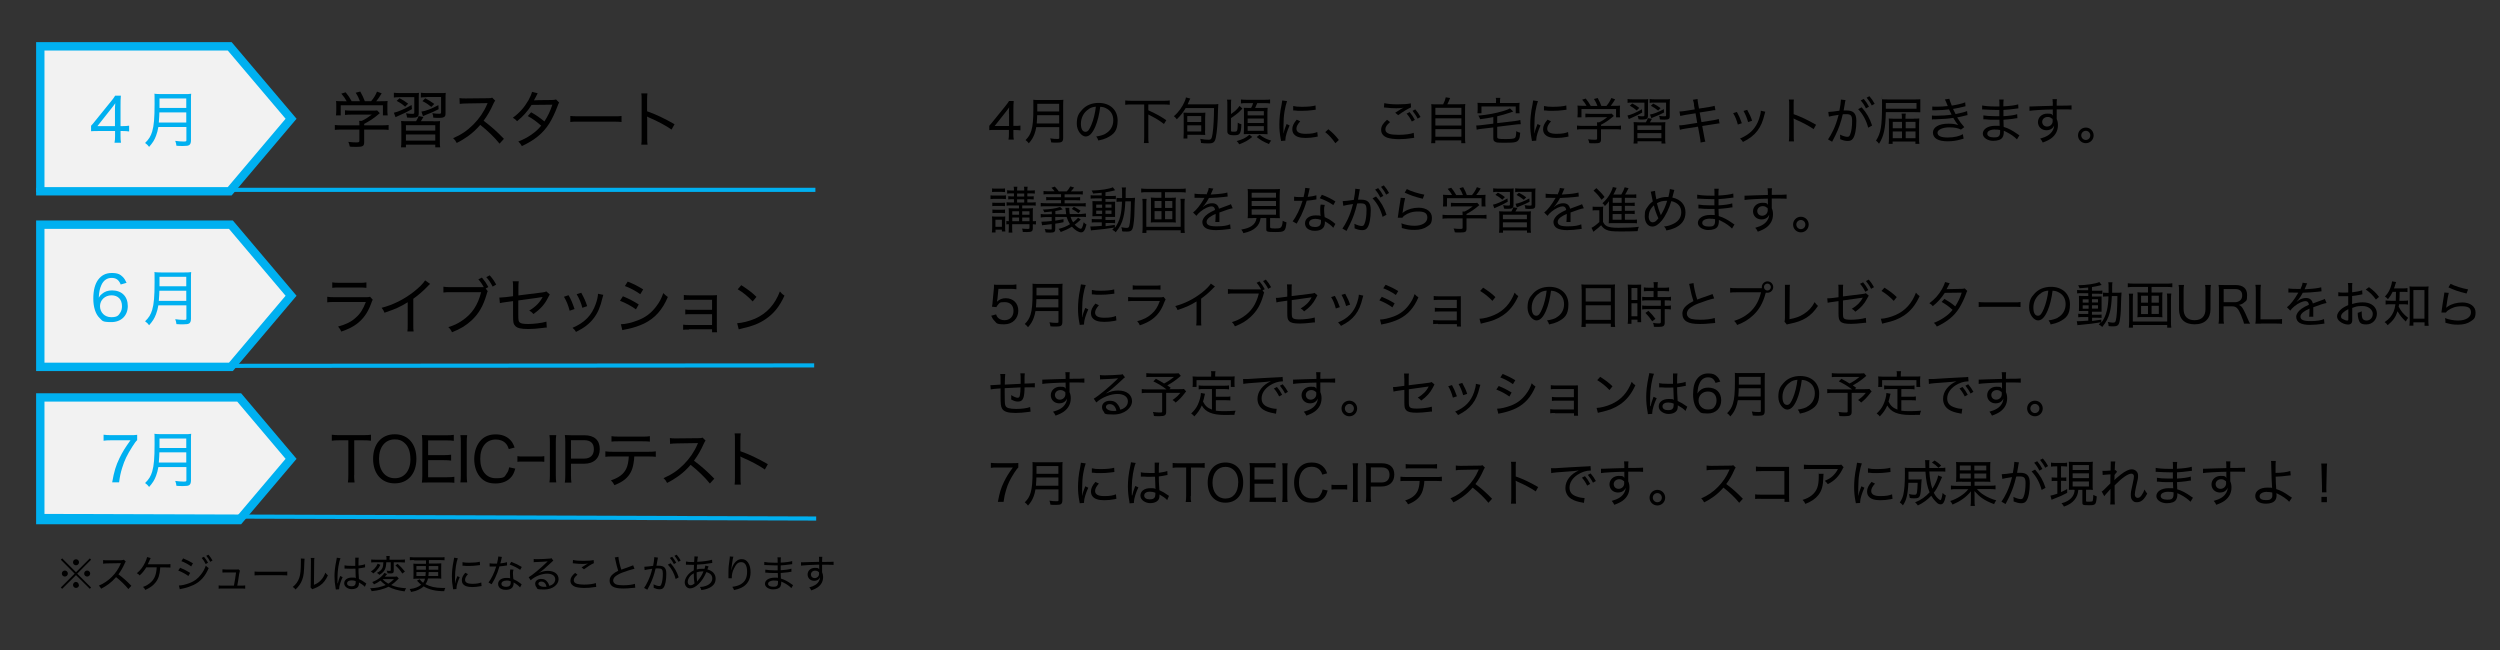 <?xml version="1.0" encoding="UTF-8"?>
<svg id="_レイヤー_1" data-name="レイヤー_1" xmlns="http://www.w3.org/2000/svg" version="1.1" viewBox="0 0 2240 582.4">
  <rect x="0" y="0" width="2240" height="582.4" fill="#333333" stroke="none"/>
  <!-- Generator: Adobe Illustrator 29.0.1, SVG Export Plug-In . SVG Version: 2.1.0 Build 192)  -->
  <defs>
    <style>
      .st0 {
        fill: #00b0f0;
      }

      .st1 {
        stroke-width: 7.5px;
      }

      .st1, .st2 {
        fill: none;
        stroke: #00b0f0;
        stroke-miterlimit: 8;
      }

      .st2 {
        stroke-width: 3.7px;
      }

      .st3 {
        fill: #f2f2f2;
        fill-rule: evenodd;
      }
    </style>
  </defs>
  <polygon class="st3" points="36.1 41.5 205.8 41.5 260.8 106.4 205.8 171.4 36.1 171.4 36.1 41.5"/>
  <polygon class="st1" points="36.1 41.5 205.8 41.5 260.8 106.4 205.8 171.4 36.1 171.4 36.1 41.5"/>
  <g>
    <path class="st0" d="M81.5,112.8c1.3-1.4,2.5-2.8,3.8-4.5l13.7-16.9c2-2.4,3-3.7,4.2-5.7h5.1c-.3,3.4-.3,4.9-.3,9.3v18h2c2.2,0,3.6-.1,5.7-.4v5.2c-2.1-.3-3.4-.4-5.7-.4h-2v4.5c0,2.7.1,4.1.4,6h-5.8c.4-1.9.5-3.5.5-6v-4.5h-14.9c-3.1,0-4.7,0-6.6.2v-4.8ZM103,99.8c0-2.9,0-4.6.3-7.3-1.1,1.6-2.2,3.1-4,5.3l-12,15.2h15.7v-13.2Z"/>
    <path class="st0" d="M141.9,113.8c-.5,3-1.2,5.5-2.1,7.9-1.4,3.8-3.1,6.4-6.2,9.9-1-1.4-2-2.4-3.6-3.5,3.4-3.3,5.1-6,6.4-10.4,1.5-5.2,2.1-11.8,2.1-24.6s0-7.1-.3-9.1c2,.2,3.5.3,5.9.3h21.3c2.6,0,4,0,5.9-.3-.2,1.6-.2,2.8-.2,5.8v35.8c0,2.4-.5,3.6-1.6,4.4-1,.6-2.3.8-5.4.8s-3.3,0-6-.2c-.2-1.8-.5-2.7-1.1-4.4,2.8.4,5.3.6,7.7.6s2.3-.3,2.3-1.6v-11.4h-25ZM166.9,109.8v-9.1h-24.1c0,2.3-.2,4.8-.5,9.1h24.6ZM166.9,96.7v-8.5h-24v8.5h24Z"/>
  </g>
  <polygon class="st3" points="36.1 201.3 206.9 201.3 260.8 265 206.9 328.7 36.1 328.7 36.1 201.3"/>
  <polygon class="st1" points="36.1 201.3 206.9 201.3 260.8 265 206.9 328.7 36.1 328.7 36.1 201.3"/>
  <path class="st0" d="M108.2,255c-1.7-4.2-4.1-6-8.2-6s-7.3,2.2-9.2,6.5c-1.4,3.2-2,5.8-2.3,11.2,1-1.7,1.6-2.4,2.9-3.4,2.5-2.1,5.3-3.1,9-3.1,8.7,0,14.1,5.4,14.1,14s-5.9,14.4-14.7,14.4-7.9-1.3-10.4-3.5c-3.7-3.4-5.8-9.7-5.8-17.5s1.6-13.1,4.2-16.8c3.1-4.2,7-6.2,12.4-6.2s7.6,1.3,9.9,3.6c1.3,1.4,2.1,2.6,3.3,5.2l-5.2,1.5ZM89.6,274.3c0,5.7,4.3,9.9,10,9.9s6.6-1.6,8.3-4.3c.9-1.4,1.4-3.5,1.4-5.5,0-6.2-3.6-9.8-9.4-9.8s-10.3,4.2-10.3,9.8Z"/>
  <path class="st0" d="M141.9,273.6c-.5,3-1.2,5.5-2.1,7.9-1.4,3.8-3.1,6.4-6.2,9.9-1-1.4-2-2.4-3.6-3.5,3.4-3.3,5.1-6,6.4-10.4,1.5-5.2,2.1-11.8,2.1-24.6s0-7.1-.3-9.1c2,.2,3.5.3,5.9.3h21.3c2.6,0,4,0,5.9-.3-.2,1.6-.2,2.8-.2,5.8v35.8c0,2.4-.5,3.6-1.6,4.4-1,.6-2.3.8-5.4.8s-3.3,0-6-.2c-.2-1.8-.5-2.7-1.1-4.4,2.8.4,5.3.6,7.7.6s2.3-.3,2.3-1.6v-11.4h-25ZM166.9,269.6v-9.1h-24.1c0,2.3-.2,4.8-.5,9.1h24.6ZM166.9,256.5v-8.5h-24v8.5h24Z"/>
  <polygon class="st3" points="36.1 356.1 214.3 356.1 260.8 411.1 214.3 466 36.1 466 36.1 356.1"/>
  <polygon class="st1" points="36.1 356.1 214.3 356.1 260.8 411.1 214.3 466 36.1 466 36.1 356.1"/>
  <path class="st0" d="M123,394.3c-1.2,1-2.2,2.4-4.5,6-4.7,7.4-7,12.2-9.1,19.1-1.3,4.3-1.9,6.9-2.7,12.8h-6.2c1.8-10.1,3.3-14.9,6.6-21.8,2.7-5.5,5.1-9.4,9.8-15.9h-17.6c-2.8,0-4.4.1-6.5.4v-5.4c2.2.3,3.8.4,6.6.4h16.8c3.5,0,4.7,0,6.7-.3v4.7Z"/>
  <path class="st0" d="M141.9,418.5c-.5,3-1.2,5.5-2.1,7.9-1.4,3.8-3.1,6.4-6.2,9.9-1-1.4-2-2.4-3.6-3.5,3.4-3.3,5.1-6,6.4-10.4,1.5-5.2,2.1-11.8,2.1-24.6s0-7.1-.3-9.1c2,.2,3.5.3,5.9.3h21.3c2.6,0,4,0,5.9-.3-.2,1.6-.2,2.8-.2,5.8v35.8c0,2.4-.5,3.6-1.6,4.4-1,.6-2.3.8-5.4.8s-3.3,0-6-.2c-.2-1.8-.5-2.7-1.1-4.4,2.8.4,5.3.6,7.7.6s2.3-.3,2.3-1.6v-11.4h-25ZM166.9,414.4v-9.1h-24.1c0,2.3-.2,4.8-.5,9.1h24.6ZM166.9,401.4v-8.5h-24v8.5h24Z"/>
  <line class="st2" x1="32.4" y1="170.1" x2="730.6" y2="170.1"/>
  <line class="st2" x1="67.3" y1="327.9" x2="729.5" y2="327.4"/>
  <line class="st2" x1="37.3" y1="462.3" x2="731.3" y2="464.6"/>
  <g>
    <path d="M293.1,265.9c2.1.3,3.6.4,7,.4h27.2c2.4,0,3.2,0,4.3-.4l2.4,2.7c-.5.8-.8,1.3-1.5,3.5-3,8.2-7.2,14-13.2,18.4-3.8,2.7-7.4,4.5-13.5,6.6-.8-1.9-1.3-2.6-2.9-4.5,7-1.9,11.8-4.2,15.9-8,4.1-3.6,6.4-7.4,9-14h-27.7c-3.6,0-5.1,0-6.9.3v-4.9ZM297.8,253c1.9.3,2.9.4,6.3.4h17.9c3.2,0,4.3,0,6.3-.4v4.9c-1.8-.2-3.2-.3-6.3-.3h-18c-2.9,0-4.3,0-6.3.3v-4.9Z"/>
    <path d="M385.5,254.3c-.8.7-1.1.9-2,1.9-4,4.2-8.3,8-13.2,11.5v22.8c0,3.4,0,4.9.3,6.5h-5.6c.3-1.7.3-3,.3-6.4v-19.8c-7,4.3-10.5,5.9-20.8,9.4-.8-2-1.2-2.7-2.6-4.4,10.4-2.7,19.8-7.4,28.6-14.2,5-3.9,8.8-7.7,10.4-10.4l4.5,3.2Z"/>
    <path d="M433.5,257.4c-1.4-2.7-3-5-4.9-7.1l3.2-1.6c2.6,3.1,3.8,4.9,5.8,8.5l-2.4,1.3,1.8,2.4c-.4.7-.4.9-1.1,3.2-2.9,9.9-6.9,17-13.5,23.1-5.1,4.6-9.8,7.5-17.4,10.5-1-2.1-1.5-2.9-3.3-4.6,4.9-1.5,8.2-3,12.3-5.8,8.8-5.9,14.1-13.7,17.1-25.5h-27.1c-3.2,0-4.8,0-6.7.3v-5.2c2.2.3,3.4.4,6.8.4h29.4ZM438.8,246.7c2.6,3,3.8,4.7,5.8,8.3l-3.2,1.8c-1.6-3.2-3.2-5.7-5.7-8.5l3.1-1.6Z"/>
    <path d="M459.7,257.2c0-3,0-3.4-.3-5.2h5.4c-.2,1.7-.3,2.7-.3,5.2v7.5l21.6-2.7c2-.3,2.4-.4,3.4-.9l3.1,2.7q-.4.7-2,3.7c-2.7,5.3-6.6,9.6-12.6,13.9-1.5-1.7-2-2.1-3.8-3.1,5.7-3.4,9.5-7.3,12-12.2q-1,.3-21.8,3.1v12.7c0,5.1.2,6.2,1.4,7.1,1,.9,3.2,1.3,7.6,1.3s11.9-.8,16.2-2.1l.3,5.3c-1.5,0-1.9.1-3.3.3-5.5.7-9.5,1-13.2,1-6.6,0-9.9-.8-11.7-2.7-1.7-1.8-2-3.4-2-9.3v-13l-5.9.8q-4,.5-5.9,1l-.5-5c.4,0,.8,0,.9,0,1.1,0,3-.2,5-.4l6.4-.8v-8.1Z"/>
    <path d="M509.4,264.5c2.3,3.9,3.3,6.4,5.4,12.4l-4.4,1.5c-1.3-4.9-2.7-8.5-5.1-12.5l4.1-1.4ZM540.5,264.4c-.3,1-.4,1.4-.7,2.5-1.9,8.2-4.2,13.5-7.9,18.3-3.8,5-8.7,8.7-15.8,12.2-1-1.6-1.5-2.3-3.1-3.7,10.8-4.6,17.2-11.1,20.8-21.4,1.3-3.6,2-7,2-9.1l4.8,1ZM520.8,262.3c2.9,5.4,3.9,7.6,5.3,12l-4.3,1.5c-1-4-2.7-8.1-5.1-12.2l4.1-1.3Z"/>
    <path d="M558.2,265.5c5.2,2.1,9.4,4.3,14.1,7.3l-2.5,4.4c-4.1-3-9.1-5.7-14.3-7.7l2.6-4ZM556.4,290.5c3.8,0,9.5-1.3,15.1-3.5,6.7-2.5,11.9-6.4,16.3-12.2,3.1-4,4.9-7.4,6.5-12.2,1.6,1.7,2.3,2.2,4.1,3.5-4.8,11.4-11.5,19-21.3,23.8-3.9,1.9-9.8,3.9-14.3,4.8-.9.2-1.9.4-3,.6-1.2.2-1.4.3-2.2.5l-1.3-5.4ZM562.4,252.3c5.4,2.1,9.2,4.1,13.9,7l-2.6,4.3c-4.2-3-9.7-5.9-13.8-7.3l2.5-4Z"/>
    <path d="M617.3,295.3c-2.7,0-4,0-5.2.2v-4.6c1.5.2,2.9.3,5.3.3h20.6v-9.7h-18.8c-2.8,0-3.7,0-5.2.2v-4.4c1.6.3,2.7.3,5.2.3h18.8v-9h-20c-2.9,0-3.8,0-5.3.2v-4.5c1.6.2,2.9.3,5.3.3h19.9c2,0,3.4,0,4.5-.2-.1,1.8-.1,2.5-.1,4.7v23.7c0,2.9,0,3.7.2,4.9h-4.5v-2.7h-20.7Z"/>
    <path d="M660.5,289.6c4.4-.2,11-1.9,16.1-4.1,10.5-4.7,17.7-12.6,22.2-24.4,1.5,1.9,2.1,2.5,4.1,3.8-4.5,9.8-9.6,16.1-17,21.1-5.6,3.8-11.8,6.3-20.6,8.2-1.8.4-2.2.5-3.4.9l-1.4-5.5ZM664.3,255.6c6.1,3.9,9.5,6.5,13.5,10.4l-3.4,4.1c-4.1-4.4-8.5-8-13.4-10.9l3.2-3.7Z"/>
  </g>
  <g>
    <path d="M317.3,425.8c0,2.7.1,4.4.4,6.5h-6c.3-1.6.4-3.7.4-6.5v-31.3h-8.2c-2.9,0-4.8.1-6.6.4v-5.4c2.1.3,3.6.4,6.6.4h21.5c3.5,0,5.2-.1,7-.4v5.4c-1.9-.3-3.6-.4-7-.4h-8v31.3Z"/>
    <path d="M373.1,411.1c0,13.4-7.6,22-19.4,22s-19.4-8.6-19.4-22,7.6-22,19.4-22,19.4,8.5,19.4,22ZM367.7,411.1c0-5.9-1.6-10.7-4.7-13.7s-5.7-3.7-9.3-3.7c-8.6,0-14.1,6.8-14.1,17.4s5.6,17.4,14.2,17.4,14-6.8,14-17.4Z"/>
    <path d="M407.2,432.6c-1.9-.3-3.4-.3-6.4-.3h-16.5c-2.9,0-4.2,0-6.3.1.3-2,.4-3.8.4-6.7v-29.4c0-2.5-.1-4-.4-6.5,1.9.1,3.6.2,6.3.2h15.9c2.6,0,4.6-.1,6.4-.4v5.4c-1.9-.3-3.5-.4-6.4-.4h-16.6v13.2h14.1c2.6,0,4.3-.1,6.5-.4v5.3c-2-.3-3.5-.4-6.5-.4h-14.1v15.3h17.1c2.7,0,4.3-.1,6.4-.4v5.3Z"/>
    <path d="M418.6,389.9c-.3,2-.4,3.8-.4,6.4v29.5c0,2.6.1,4.5.4,6.4h-6.1c.3-2.1.4-3.5.4-6.4v-29.5c0-3-.1-4.4-.4-6.4h6.1Z"/>
    <path d="M455.9,402.4c-.8-2.4-1.4-3.5-2.5-4.8-2.1-2.5-5.3-3.8-9.1-3.8-8.6,0-14,6.6-14,17.3s5.4,17.4,14,17.4,7.7-1.6,9.8-4.4c1.2-1.6,1.6-2.9,2.1-5.4l5.5,1.2c-1,3.4-1.8,5.2-3.2,7-3.1,4-8.2,6.3-14.4,6.3s-10-1.7-13.2-5c-3.8-3.9-6-9.9-6-16.9s2.3-13.3,6.5-17.4c3.2-3.1,7.5-4.7,12.7-4.7s9.4,1.5,12.6,4.5c2.1,2,3.1,3.8,4.4,7.3l-5.3,1.4Z"/>
  </g>
  <path d="M463.6,408.7c1.5.3,2.1.3,5.5.3h13.1c3.5,0,4.1,0,5.5-.3v5.1c-1.4-.2-2-.2-5.5-.2h-13.1c-3.6,0-4.2,0-5.5.2v-5.1Z"/>
  <g>
    <path d="M498.4,389.9c-.3,2-.4,3.8-.4,6.4v29.5c0,2.6.1,4.5.4,6.4h-6.1c.3-2.1.4-3.5.4-6.4v-29.5c0-3-.1-4.4-.4-6.4h6.1Z"/>
    <path d="M506.1,432.3c.3-2.1.4-3.7.4-6.4v-29.6c0-2.4-.1-4.1-.4-6.5,2,.1,3.7.2,6.3.2h11.3c8.8,0,13.7,4.4,13.7,12.4s-5.1,13.1-14,13.1h-11.8v10.4c0,2.7.1,4.5.4,6.5h-6ZM523.4,410.9c5.5,0,8.7-3,8.7-8.4s-3-8.1-8.7-8.1h-11.8v16.5h11.8Z"/>
  </g>
  <g>
    <path d="M568.3,409.1c0,1.8-.3,3.9-.7,6.3-1,6.1-3.4,10.5-7.4,13.9-2.5,2.1-5.2,3.6-9.7,5.4-1-2-1.5-2.7-3.1-4.3,7-2.3,11.4-5.6,13.7-10.4,1.3-2.6,2.1-6.7,2.3-11h-14.3c-3.3,0-4.7,0-6.7.3v-4.9c2.1.3,3.6.4,6.8.4h31.6c3.2,0,4.9-.1,6.8-.4v4.9c-1.8-.2-3.8-.3-6.8-.3h-12.5ZM547.9,390.8c1.9.3,3.2.4,6.8.4h20.8c3.6,0,4.9,0,6.8-.4v4.9c-1.5-.2-3.8-.3-6.8-.3h-20.9c-3.2,0-5.1,0-6.7.3v-4.9Z"/>
    <path d="M636.1,433.3c-4.2-5.3-10.9-11.8-17.3-16.8-3.6,4.1-6.5,6.8-10.4,9.7-3.8,2.7-6.6,4.5-10.7,6.5-1-2-1.5-2.7-3.2-4.3,7.1-3,12.6-6.7,18.2-12.3,5.2-5.2,9.6-11.7,12.2-18,.2-.4.2-.4.3-.7,0-.2.1-.2.2-.4q-.7,0-18.7.3c-3,0-4.3.2-6.3.4l-.2-5.2c1.7.3,2.8.3,5.2.3h1.2l19-.2c2.3,0,2.9-.1,3.9-.5l2.7,2.7c-.6.7-1,1.4-1.6,2.7-2.8,6.3-5.3,10.5-8.8,15.3,6.9,5.2,11.9,9.6,18.2,16.1l-3.9,4.3Z"/>
    <path d="M658.2,434.2c.3-1.8.3-3.2.3-6.4v-33.5c0-3.3,0-4.6-.3-6h5.5c-.2,1.6-.3,3.1-.3,6.2v9.8c7.7,2.7,15.2,6.2,24.6,11.6l-2.7,4.8c-4.8-3.4-12.4-7.5-20.2-10.8-.8-.4-1-.4-1.8-.9.2,1.4.2,2.3.2,4.5v14.3c0,2.9,0,4.7.3,6.4h-5.5Z"/>
  </g>
  <path d="M80.5,500.3l1.1,1.2-12.4,12.5,12.4,12.4-1.1,1.2-12.4-12.3-12.4,12.3-1.2-1.2,12.4-12.4-12.4-12.5,1.2-1.2,12.4,12.4,12.4-12.4ZM60.8,513.9c0,1.5-1.2,2.7-2.7,2.7s-2.7-1.2-2.7-2.7,1.2-2.7,2.7-2.7,2.7,1.2,2.7,2.7ZM70.8,524.1c0,1.5-1.2,2.7-2.7,2.7s-2.7-1.3-2.7-2.7,1.3-2.7,2.4-2.7h.1s0,0,0,0h0c1.5,0,2.7,1.2,2.7,2.7ZM70.8,503.8c0,1.5-1.2,2.7-2.7,2.7s-2.7-1.2-2.7-2.7,1.2-2.7,2.7-2.7,2.7,1.2,2.7,2.7ZM80.8,513.9c0,1.5-1.2,2.7-2.7,2.7s-2.7-1.2-2.7-2.7,1.2-2.7,2.7-2.7,2.7,1.2,2.7,2.7Z"/>
  <g>
    <path d="M115,527.8c-2.7-3.4-6.9-7.5-11-10.7-2.3,2.6-4.1,4.3-6.6,6.2-2.4,1.7-4.2,2.9-6.8,4.2-.7-1.3-1-1.7-2-2.8,4.5-1.9,8-4.3,11.6-7.8,3.3-3.3,6.1-7.4,7.8-11.5.1-.2.1-.3.2-.5,0-.1,0-.1.1-.3q-.4,0-11.9.2c-1.9,0-2.8.1-4,.3v-3.3c1,.2,1.7.2,3.2.2h12.9c1.4-.2,1.8-.2,2.5-.5l1.7,1.7c-.4.5-.7.9-1,1.7-1.8,4-3.4,6.7-5.6,9.7,4.4,3.3,7.6,6.1,11.6,10.3l-2.5,2.7Z"/>
    <path d="M143.5,508.3q0,.4,0,1c-.4,5.9-1.6,9.5-4.3,12.8-2.1,2.6-4.6,4.4-9,6.5-.6-1.3-1-1.7-2.1-2.7,3-1.1,5.2-2.4,7.3-4.4,3.2-3,4.7-7,5-13.2h-9.3c-2.1,3.3-3.5,5-6,7.3-.8-1-1.2-1.3-2.5-2,3.2-2.6,5.5-5.6,7.4-9.6,1-2.2,1.5-3.5,1.8-4.9l3.2.9c-.3.6-.4.8-.9,1.9-.7,1.7-1.4,3.2-1.7,3.7.1,0,.7,0,1.6,0h14.4c2.4,0,2.8,0,4.3-.2v3.1q-1.2-.1-4.4-.1h-4.9Z"/>
    <path d="M161.4,508.7c3.3,1.4,6,2.7,9,4.6l-1.6,2.8c-2.6-1.9-5.8-3.6-9.1-4.9l1.7-2.5ZM160.3,524.6c2.4,0,6-.8,9.6-2.2,4.3-1.6,7.6-4.1,10.3-7.8,2-2.6,3.1-4.7,4.2-7.8,1,1.1,1.4,1.4,2.6,2.2-3.1,7.3-7.3,12.1-13.5,15.1-2.5,1.2-6.2,2.5-9.1,3.1-.6.1-1.2.2-1.9.4-.7.1-.9.2-1.4.4l-.8-3.4ZM164.1,500.3c3.4,1.4,5.8,2.6,8.8,4.4l-1.6,2.8c-2.7-1.9-6.2-3.8-8.8-4.7l1.6-2.5ZM182.7,498.8c1.6,2,2.4,3.1,3.7,5.4l-2.1,1.2c-1.1-2.2-2.2-3.9-3.6-5.5l2-1ZM186.7,496.9c1.6,1.9,2.4,3,3.7,5.3l-2,1.2c-1-2-2.1-3.6-3.6-5.4l2-1Z"/>
    <path d="M216.3,524.7c1.8,0,2.4,0,3.4-.2v3c-.9-.1-1.8-.2-3.4-.2h-17c-1.7,0-2.4,0-3.4.2v-3c1,.2,1.6.2,3.4.2h10.3c.7-3.5,1.5-8.6,1.9-11.8h-8.9c-1.9,0-2.3,0-3.3.1v-2.9c1,.1,1.9.2,3.4.2h9c.9,0,1.3,0,1.9-.2l1.4,1.2q-.3.7-.7,2.9c-.8,5.4-1,7.1-1.7,10.5h3.8Z"/>
    <path d="M228.3,512.1c1.1.1,2.4.2,4.8.2h19.6c2.8,0,3.5,0,4.7-.2v3.5c-1.3-.1-2.3-.2-4.8-.2h-19.6c-2.8,0-3.6,0-4.9.2v-3.5Z"/>
    <path d="M272.9,500.5c-.1.9-.1.9-.2,3.1-.3,9.7-.6,12.2-1.9,15.8-1.2,3.3-2.9,5.8-6,8.8-.9-1.2-1.3-1.5-2.5-2.3,2.8-2.2,4.6-4.7,5.8-8,1.1-3.1,1.5-7.6,1.5-14.7s0-1.9-.1-2.8l3.4.2ZM281.7,500.1c-.2,1-.2,1.6-.2,3.6l-.2,20.3c2.8-1.1,4.4-2.2,6.2-4.1,1.9-2,3.1-4.2,4-6.8.8,1.1,1.2,1.5,2.3,2.4-1.8,4.1-4.1,7.1-7.2,9.2-1.5,1-2.9,1.7-4.9,2.5-.4.1-.8.3-1.1.4-.4.2-.5.2-.8.4l-1.6-1.8c.2-.7.2-1.1.2-2.8l.2-19.8v-.8c0-1.4,0-2.2-.2-2.9h3.5Z"/>
    <path d="M302.7,522.6c.6-2.6.9-3.3,1.8-5.7.2-.4.2-.5.3-.8l2.2,1c-1.6,3.3-3.1,8-3.1,10.1s0,.3,0,.8l-3,.2c0-.2,0-.3-.2-1.3-.7-3.8-1-7-1-10.6s.4-8.2,1.7-14.3c.3-1.4.4-1.9.4-2.3l3.3.5c-1.5,3.4-2.7,11-2.7,16.7s0,2.5,0,4.1q0,.3,0,.9v.8h.1ZM308.4,506.5c1.7.4,3.3.5,6.6.5s2.2,0,3.3,0q0-3.4,0-5.8c0-.6,0-1.2,0-1.5h3.1c-.1.9-.2,2.5-.2,5.1v2c2.6-.3,4.9-.8,5.9-1.3v2.8c0,0-.1,0-.4.1-1.9.4-3.4.7-5.5.9,0,3.2,0,3.6.4,9.5,2.4,1.1,3.6,1.8,5.7,3.4.4.3.5.4.9.6l-1.3,3c-.3-.4-.6-.6-1-1-1.1-.9-1.1-.9-3.6-2.5,0,0-.1,0-.4-.2-.1,0-.1-.1-.3-.2,0,.3,0,.5,0,.7,0,1-.1,1.8-.4,2.4-.8,1.9-3.1,2.9-6.1,2.9s-6.7-2-6.7-5.2,2.8-5.2,6.8-5.2,2.7.2,3.6.6c-.1-.8-.2-3-.3-8.6-1.7,0-2.6.1-3.8.1s-2.7,0-4-.1c-.6,0-.9,0-1,0-.3,0-.6,0-.6,0-.2,0-.3,0-.3,0s0,0-.1,0v-2.9ZM315.2,520c-2.5,0-4.2,1-4.2,2.7s1.5,2.6,3.8,2.6,2.7-.5,3.3-1.2c.4-.5.6-1.3.6-2.4v-1c-1.4-.5-2.3-.7-3.6-.7Z"/>
    <path d="M357.3,518.3c-.4.3-.5.5-1,1-2,2-3.7,3.5-5.8,4.9,3.9,1.7,7.7,2.5,13.4,2.9-.7,1-1.1,1.8-1.4,2.8-6.3-.9-10.7-2.2-14.4-4.2-2.1,1.1-4.7,2-7.4,2.7-2.2.6-3.9.8-7.7,1.3-.4-1.1-.7-1.7-1.4-2.6,3.8-.2,5-.4,7.3-.8,2.6-.6,4.6-1.2,6.7-2.1-2-1.4-3.2-2.4-4.7-4-2,1.5-3.5,2.3-5.8,3.4-.6-.9-.8-1.3-1.6-2.1,3.1-1.1,5.5-2.6,7.8-4.6,1.5-1.4,2.4-2.4,3.1-3.6l2.5,1.1c-.2.3-.3.3-.6.6-.5.6-.9,1-1.5,1.7h7.6c1.5,0,2.6,0,3.2-.2l1.6,1.7ZM340.9,506c-1,2.1-1.7,3.1-3,4.6-1,1.3-1.7,1.9-3.4,3.2-.9-.9-1.2-1.1-2.2-1.7,1.6-1.1,2.3-1.7,3.3-2.7,1.3-1.4,2-2.5,2.8-4.4l2.4,1.1ZM336.4,503.8c-1.8,0-2.7,0-3.8.2v-2.7c.9.1,2.1.2,3.9.2h9.8v-.9c0-1,0-1.6-.2-2.4h3.1c-.1.7-.2,1.4-.2,2.4v.9h9.8c1.9,0,2.9,0,4-.2v2.7c-1.1-.1-2.4-.2-4-.2h-6v7.7c0,1.8-.7,2.3-2.7,2.3s-1.9,0-2.9-.1c-.1-.9-.3-1.6-.8-2.4,1.2.2,2,.2,2.8.2s.9-.1.9-.7v-7h-4c-.2,5.9-1.6,8.6-6.2,11.3-.6-.7-1.2-1.2-2.2-1.8,2.6-1.3,4-2.5,4.8-4.1.7-1.4.9-2.7,1-5.4h-7.4ZM342.8,518.9c1.3,1.5,3.1,2.9,5.1,4.1,1.9-1.2,3-2,5.1-4.1h-10.2ZM356.3,505.2c2.7,2.4,4.2,4.1,6.5,6.9l-2.3,1.8c-2.2-3.3-3.6-4.9-6.2-7.3l2-1.4Z"/>
    <path d="M371.1,501.8c-1.5,0-2.5,0-3.9.2v-2.8c1,.1,2.3.2,3.9.2h23.4c1.5,0,2.7,0,3.8-.2v2.8c-1.2-.1-2.5-.2-3.8-.2h-10.2v3.1h7c2.2,0,3,0,4.1-.1-.1,1.2-.1,2.2-.1,3.8v6.2c0,1.6,0,2.6.1,3.7-1.1-.1-2.1-.2-4-.2h-7.9c-.5,2.2-1.2,3.6-2.3,5.1,4,2.2,9,3.4,15.1,3.4s1.3,0,2.7,0c-.5,1-.8,1.7-1,2.9-7.9,0-13.5-1.4-18.4-4.3-1.5,1.4-3,2.3-5,3.2-1.8.8-3,1.2-6.3,1.8-.4-1.1-.5-1.4-1.2-2.6,2.8-.4,4.3-.7,6-1.4,1.7-.7,3-1.4,4.3-2.5-1.3-1-1.7-1.4-3-2.8-.3-.3-.5-.6-.8-.8l2.4-1.3c.7,1,1.8,2.2,3.1,3.2.9-1.2,1.4-2.2,1.7-3.7h-6.4c-1.9,0-2.9,0-4,.2.1-1.2.1-2.4.1-3.7v-6.2c0-1.6,0-2.7-.1-3.8,1,.1,1.9.2,4.1.2h7.2v-3.1h-10.6ZM373.1,507.2v3.3h8.5v-3.3c0,0-8.5,0-8.5,0ZM373.1,512.6v3.5h8.1c.1-1.4.2-2,.3-3.5h-8.4ZM384.1,512.6c-.1,1.6-.1,2.4-.3,3.5h8.8v-3.5h-8.5ZM384.2,507.2c0,1.6,0,2.1,0,3.3h8.5v-3.3h-8.4Z"/>
    <path d="M407.8,522.6c.3-2,.9-3.6,2-6.4l2.1,1c-1.7,3.7-2.9,7.7-2.9,9.9s0,.4,0,.7l-3,.2c0-.6-.1-.8-.2-1.5-.7-3.8-.9-6.4-.9-10s.4-8.7,1.5-13.8c.3-1.7.4-2.1.5-3l3.3.5c-.6,1.6-1.3,4.2-1.7,7-.5,3.1-.8,6.7-.8,10.7s0,2.4,0,3.3c0,.8,0,.9,0,1.5h0ZM419.3,514.4c-1.8,2-2.6,3.6-2.6,5.1,0,2.4,2.2,3.6,6.4,3.6s6.2-.5,8.1-1.2l.3,3.2c-.5,0-.5,0-1.3.2-2.5.5-4.9.7-7.2.7-4.1,0-6.7-.9-8.2-2.8-.7-.9-1-2.1-1-3.4,0-2.1.9-4.1,3.1-6.6l2.4,1.2ZM414.4,503.7c1.6.4,3.2.5,5.9.5,4.1,0,7.4-.3,9.6-.9l.2,3c-.1,0-.9.1-2.4.3-2.1.3-4.9.5-7.4.5s-2.9,0-4.7-.2q-.1,0-.6,0c-.2,0-.3,0-.6,0v-2.9Z"/>
    <path d="M449.7,499c-.2.6-.2.7-.5,2.2-.2,1.2-.5,2-.9,3.6,2.3-.2,4.5-.6,6-1.1v2.9q-.3,0-1.1.2c-1.3.2-3.3.5-5.7.7-1,3.6-2.3,7-3.8,10.2-.8,1.7-1.2,2.3-2.5,4.6-.3.5-.5.9-.7,1.2l-2.8-1.6c2.5-3.1,5.3-8.9,6.9-14.3-.9,0-1,0-2.5,0s-1.1,0-2.2,0h-1.2v-2.9c1.2.2,2.3.3,4.2.3s1.9,0,2.4,0c.6-2.2,1-4.9,1.2-6.4l3.2.4ZM466.1,526.5c-1.3-1.6-3.5-3.3-5.9-4.6,0,.5,0,.6,0,.9,0,1.3-.5,2.7-1.2,3.6-1,1.3-3.1,2.1-5.5,2.1s-2.7-.2-3.8-.6c-2.1-.7-3.4-2.5-3.4-4.6,0-3.3,3-5.5,7.3-5.5s2.1.1,3.5.5c-.1-1.7-.2-3.6-.2-4.8s.1-2.1.3-3.3l2.9.2c-.4,1.3-.5,2-.5,3.4s.2,3.6.4,5.1c2.6,1.2,3.8,1.9,5.9,3.5.5.4.7.5,1,.8q.3.2.5.4l-1.5,2.8ZM453.8,520.2c-2.8,0-4.5,1.2-4.5,2.9s1.6,2.7,4.2,2.7,4.1-1.2,4.1-3.6,0-1.4-.1-1.4c-1.4-.5-2.3-.7-3.7-.7ZM466.1,510.6c-2.9-2-5.7-3.4-9.5-4.8l1.5-2.4c4.1,1.6,6.5,2.8,9.4,4.6l-1.4,2.5Z"/>
    <path d="M478.1,500.8c1,.2,1.7.2,3.5.2,2.9,0,7.6-.2,10.7-.5,1,0,1.3-.1,1.8-.4l1.7,2.3c-.5.3-.7.4-1.8,1.5-4.7,4.5-8.9,8.1-11.3,9.5h0c2.8-1.3,5.3-1.9,8.2-1.9,5.9,0,9.6,2.9,9.6,7.5s-5.1,9.2-12.9,9.2-5.8-.8-7.1-2.3c-.6-.7-1-1.9-1-2.9,0-2.5,2.3-4.3,5.3-4.3s4.4,1,5.8,2.9c.7.9,1.1,1.7,1.6,3.3,1.3-.4,2.1-.7,2.9-1.3,1.5-1.1,2.4-2.7,2.4-4.5,0-3.2-2.8-5.1-7.3-5.1s-10.6,2.2-14.7,5.9l-1.8-2.7c3.1-1.7,11-8.3,16.3-13.5.1-.1.2-.2.3-.3q.1-.1.4-.4h0c-.1,0-.2,0-.3,0-1.3.2-5.2.4-10.3.6-.7,0-1.1,0-1.9.2v-3.1ZM485,521.1c-1.6,0-2.6.8-2.6,2s1.9,2.7,5,2.7,1.2,0,2.3-.2c-.7-2.9-2.3-4.5-4.7-4.5Z"/>
    <path d="M534.2,525.9c-.5,0-.6,0-1.3.1-3.3.6-6.4.8-9.4.8s-6.5-.4-8.3-1.1c-2.7-1.1-4.1-2.9-4.1-5.4s1.3-4.5,4.2-7l2.1,1.6c-2.3,1.9-3.3,3.4-3.3,5s1,2.6,2.9,3.2c1.3.4,3.6.7,6.3.7,4.3,0,8.5-.6,10.6-1.4l.3,3.4ZM513.3,501.7c2.3.6,5.4.8,9.4.8s7.2-.2,9.2-.7l.2,2.8c-2.2.9-5.4,2.9-8.9,5.5l-2.1-1.7c2.3-1.5,2.9-1.9,4.3-2.7.4-.2.5-.2.9-.5.2-.1.3-.2.7-.3-2.1.3-3.3.4-5.2.4s-5.3-.2-7.4-.5c-.6,0-.7,0-1.2-.1l.2-3Z"/>
    <path d="M554.1,499c.1,2.4,1.4,7.9,2.6,11.4q2.1-.9,8.3-3c1.5-.6,1.7-.6,2.3-.9l1.2,3.1c-2.6.6-6.9,1.9-10.8,3.4-2.7,1-5,2.3-6.5,3.6-1.2,1-1.8,2.4-1.8,3.7s1.1,3,3.4,3.6c1.2.3,3.5.5,5.8.5,4,0,8-.5,10.3-1.3l.3,3.5q-.7,0-2.7.2c-3.6.4-5.4.5-8,.5-4.5,0-7.3-.5-9.4-1.7-1.9-1.1-2.9-3-2.9-5.4s1.1-4.3,3.1-5.9c1.3-1.1,2.4-1.8,4.6-2.9-.9-2.8-1.6-5.5-2.5-9.7-.3-1.5-.3-1.7-.6-2.2l3.3-.6Z"/>
    <path d="M577.5,507.8c1.3,0,4.8-.4,7.7-.8.6-2.9,1-5.9,1-7.3v-.5l3.3.4c-.2.7-.3,1.3-.6,3.3-.2.9-.6,3.1-.7,4,.8,0,1.4,0,2.1,0,2.4,0,3.9.5,5,1.5,1.2,1.2,1.7,2.8,1.7,5.8,0,5.6-.9,10.2-2.4,12.2-.9,1.2-1.9,1.6-3.6,1.6s-3-.3-5.3-1.3c0-.6,0-.8,0-1.2,0-.6,0-1.1-.2-1.9,1.9.9,3.9,1.5,5.1,1.5s1.5-.5,1.9-1.5c.9-2.1,1.4-5.7,1.4-9.6s-1-4.7-4.1-4.7-1.4,0-2.4.1c-1.3,5.7-2.8,9.9-5.1,14.6l-2.3,4.4-2.9-1.6c1-1.3,2.4-3.8,3.6-6.4,1.6-3.5,2.6-6.3,3.7-10.8-3.8.6-5.2.8-6.8,1.2l-.3-3ZM600.8,504.6c3.5,3.9,5.7,7.7,7.3,12.7l-2.7,1.5c-1.3-5-3.7-9.5-7-12.9l2.5-1.3ZM602.2,498.8c1.6,2,2.4,3.1,3.7,5.4l-2.1,1.2c-1.1-2.2-2.2-3.9-3.6-5.5l2-1ZM606.2,496.9c1.6,1.9,2.4,3,3.7,5.3l-2,1.2c-1-2-2.1-3.6-3.6-5.4l2-1Z"/>
    <path d="M614.6,503.1c1.5.4,3.4.5,6.5.5h.8q0-.8.2-2.5c0-.4.1-1.7.1-2s0-.3,0-.6l3.2.2c-.3.9-.5,2.1-.7,4.7,5.6-.3,10.6-1,13.3-1.9l.2,2.9c-.5,0-.6,0-1.3.2-4,.7-9.1,1.2-12.4,1.3-.2,2.7-.2,2.9-.2,4.3,1.8-.5,3.2-.6,4.9-.6s1.1,0,2,.1c.4-1.1.7-2.1.8-3l2.9.8c0,.1-.4,1-1.1,2.7,4.6,1.1,7.4,4.2,7.4,8.2s-1.9,6.4-5.6,8.3c-2.1,1-4.1,1.6-7.2,2-.3-1.2-.6-1.6-1.3-2.8,2.1,0,3.5-.3,5.2-.9,3.8-1.3,5.9-3.8,5.9-6.7s-1.9-4.8-5.3-5.7c-2,4.6-4,7.7-6.8,10.5-2.8,2.8-5.4,4.1-7.9,4.1s-4.7-2.3-4.7-5.5,3-8.4,8.1-10.6q0-2.5.2-5h-1.2c-.4,0-2,0-4.8-.1-.3,0-.6,0-.6,0-.1,0-.3,0-.6,0v-2.8ZM618.2,516.5c-1.3,1.5-2,3.3-2,4.9s.9,3,2.4,3,2.3-.5,3.7-1.7c-.5-2.5-.7-5.1-.7-9-1.6.9-2.6,1.7-3.5,2.8ZM624.7,521q.2-.3.8-1.1c2.2-2.6,3.4-4.6,4.8-7.9-.6,0-.8,0-1.5,0-1.5,0-3.2.3-4.6.8,0,4.3.1,4.7.3,7.2,0,.3,0,.7,0,.8v.2h0Z"/>
    <path d="M655.3,511q0-.2.2-.9c.5-1.9,1.1-3.4,2.1-4.9,1.9-2.8,4.2-4.2,6.9-4.2s4.3,1,5.8,3.1c1.5,2.2,2.2,4.9,2.2,8.7,0,6.4-2.9,11.3-8.4,13.9-1.7.8-3.8,1.5-6.4,2-.5-1.4-.8-1.8-1.6-2.9,3.4-.5,5.2-1,7.3-2.1,4.1-2.3,6-5.8,6-11.4s-1.9-8.6-5.2-8.6-4.7,2-6.6,5.8c-1.3,2.6-1.9,5.2-1.9,7.8v.8h-3c0-.1,0-.2,0-.3,0-.1,0-.3,0-.7,0-.3,0-4.1,0-4.5,0-3.5.2-6.5,1.2-12.9,0-.5,0-.7,0-1.1l3.2.2c-.4,1.2-.5,1.7-1.4,7.8-.3,2.2-.4,3-.5,4.2h.1Z"/>
    <path d="M709.1,527c-1.6-1.7-4.2-3.6-7.1-5q-.8-.4-2-.9c0,.4,0,.6,0,.9,0,1.4-.3,2.7-.8,3.6-.9,1.6-3.3,2.5-6.6,2.5s-7.2-1.9-7.2-5,3.3-5.5,8.6-5.5,2.1,0,3.1.2q0-.8-.2-4.4c-1.9,0-3.1,0-4,0-2.1,0-3.8,0-6-.3-.4,0-.7,0-.9,0h-.3v-2.7c1.6.3,4.6.6,8.1.6s1.9,0,3,0c0-3.5,0-3.8,0-4.4-1.2,0-1.8,0-2.4,0-2.1,0-5.9-.2-8.4-.3-.3,0-.6,0-.7,0s-.3,0-.5,0v-2.8c1.7.4,5.2.7,9.1.7s1.9,0,2.9,0q0-4-.2-4.8h3.1c-.1.8-.2,2.1-.2,4.7,4.6-.2,8.2-.7,10.3-1.4v2.8q-.5,0-2.4.3c-3,.4-4.8.6-7.9.8,0,1.9,0,2.4,0,4.3,4.2-.2,7.6-.7,9.6-1.4v2.8c-.5,0-.6,0-3.3.5-1.4.2-4.5.5-6.3.6q.1,3.6.2,5c3.3,1,6,2.4,9.7,5.1.6.4.7.5,1.2.8l-1.7,2.9ZM693.7,520.1c-2.1,0-4,.6-4.9,1.5-.3.3-.6.9-.6,1.5,0,1.6,1.7,2.6,4.5,2.6s3.1-.4,3.7-1.1c.5-.5.7-1.4.7-2.9s0-1.2,0-1.2c-1.3-.3-2-.3-3.4-.3Z"/>
    <path d="M733.9,500.9c0-.9,0-1.3-.2-2h3.1c-.1,1.1-.2,1.6-.2,4.6,6.5,0,9.2-.1,10.3-.2v2.9c-1.3-.1-2.6-.2-6.4-.2s-1.1,0-3.9,0v6.7c.6,1.5.9,2.7.9,4.3,0,3.8-1.6,6.9-4.8,9.2-1.5,1-2.9,1.8-5.8,2.8-.7-1.4-.9-1.8-1.8-2.7,4.5-1.2,7.2-2.9,8.7-5.7.6-1.1.9-2.1,1-3.5-.3.7-.6,1.1-.9,1.5-1,1.2-2.6,1.8-4.4,1.8-3.4,0-5.9-2.4-5.9-5.7s2.7-5.9,6.5-5.9,3,.5,3.9,1.4v-.2c0-.3,0-2.1,0-4.1-6,.1-14.1.6-16.3.9v-3c.6,0,.9,0,1.4,0,.9,0,1.2,0,6.4-.2,3-.1,4.5-.1,8.4-.2v-2.6ZM726.6,514.7c0,2,1.4,3.3,3.4,3.3s3.9-1.6,3.9-3.8-.2-1.4-.7-1.9c-.7-.7-1.7-1-2.8-1-2.2,0-3.8,1.5-3.8,3.4Z"/>
  </g>
  <path d="M886.4,112.7c1-1.2,2-2.3,3.1-3.7l11.2-13.8c1.6-2,2.4-3.1,3.4-4.7h4.2c-.2,2.7-.3,4-.3,7.6v14.7h1.7c1.8,0,3,0,4.6-.3v4.3c-1.7-.2-2.7-.3-4.6-.3h-1.7v3.7c0,2.2,0,3.3.4,4.9h-4.8c.3-1.5.4-2.9.4-5v-3.7h-12.2c-2.6,0-3.9,0-5.4.2v-4ZM904,102.1c0-2.4,0-3.7.2-5.9-.9,1.3-1.8,2.6-3.2,4.3l-9.8,12.4h12.9v-10.8Z"/>
  <g>
    <path d="M928.5,113.8c-.4,2.4-.9,4.5-1.7,6.5-1.2,3.1-2.5,5.3-5,8.1-.9-1.2-1.6-1.9-2.9-2.9,2.7-2.7,4.1-4.9,5.2-8.5,1.3-4.3,1.8-9.7,1.8-20.1s0-5.8-.2-7.5c1.7.2,2.9.2,4.9.2h17.4c2.1,0,3.3,0,4.8-.2-.1,1.3-.2,2.3-.2,4.8v29.3c0,1.9-.4,3-1.3,3.6-.9.5-1.9.7-4.5.7s-2.7,0-4.9-.2c-.2-1.4-.4-2.2-.9-3.6,2.3.4,4.4.5,6.3.5s1.8-.2,1.8-1.3v-9.3h-20.5ZM949,110.6v-7.4h-19.7c0,1.8-.1,3.9-.4,7.4h20.1ZM949,99.9v-6.9h-19.6v6.9h19.6Z"/>
    <path d="M990.4,119.8c4.5-2.4,7.1-6.8,7.1-12s-2.4-8.9-6.7-10.9c-1.6-.8-2.8-1.1-5-1.2-.8,6.6-2.4,13.2-4.5,18-2.6,5.9-5.3,8.6-8.6,8.6s-7.9-4.8-7.9-11.4,1.7-9.2,4.8-12.6c3.6-4,8.7-6.1,14.8-6.1,10.2,0,17,6.3,17,15.8s-3.6,12.5-9.8,15.6c-2.2,1-4,1.6-7.5,2.3-.6-1.8-.9-2.4-1.9-3.6,3.9-.6,6.1-1.3,8.3-2.4ZM975.5,97.8c-4.4,2.7-7,7.7-7,13s1.8,7.3,4.1,7.3,3.5-2.1,5.3-6.3c1.8-4.2,3.4-10.6,4-16.2-2.6.2-4.5.8-6.4,2.1Z"/>
    <path d="M1013.7,93.6c-2.2,0-3.9,0-5.5.3v-3.9c1.6.2,3.2.3,5.5.3h28.9c2.2,0,3.9,0,5.5-.3v3.9c-1.7-.2-3.3-.3-5.5-.3h-13.7v5.2c8.7,4.1,10.4,5.1,16.1,8.9l-2.1,3.4c-4.4-3.4-7.3-5.1-14-8.5v20.1c0,2.5,0,4,.3,5.5h-4.3c.2-1.5.3-3,.3-5.5v-29.1h-11.5Z"/>
    <path d="M1062.5,96.6c-2.4,4.1-4.8,7.1-8.1,10.3-.8-1.2-1.4-1.8-2.6-2.8,4.2-3.5,7.7-8.4,9.9-13.7.5-1.3.8-2.3.9-3.1l3.9,1c-.4.9-.5,1-.9,1.8-.5,1.3-.9,2.1-1.5,3.4h22.6c2.1,0,3.3,0,4.9-.3q-.2,1.7-.3,6.1c-.1,9.6-.9,19.1-1.9,23.9-.9,4.2-2.2,5.3-6.6,5.3s-3.4-.1-6.7-.4c0-1.3-.1-1.5-.7-3.7,3.2.6,5.3.8,7.5.8s2.9-.7,3.6-5.7c.8-5.4,1.2-13.3,1.3-22.7h-25.4ZM1079.7,117.1c0,1.3,0,2.4.2,3.8-1.6,0-2.8-.1-4.4-.1h-11.6v3.3h-3.5c.1-1.3.2-3.1.2-4.9v-13.6c0-2.2,0-3.1-.2-4.7,1.3.1,2.7.2,4.5.2h10.6c1.8,0,3,0,4.5-.2-.1,1.3-.2,3.2-.2,4.9v11.3ZM1063.8,109.3h12.5v-5.3h-12.5v5.3ZM1063.8,117.8h12.5v-5.5h-12.5v5.5Z"/>
    <path d="M1102.9,116.9c0,.9.4,1.1,2.5,1.1s2.7-.2,3-1c.4-.8.6-3.2.6-5.6s0-.9,0-1.5c1.3.8,2,1.1,3.3,1.4-.2,4.7-.6,7.1-1.5,8.3-.9,1.3-2.2,1.6-5.5,1.6s-5.6-.7-5.6-3.4v-24.1c0-1.8,0-3.2-.3-4.4h3.8c-.2,1.2-.2,2.5-.2,4.3v8.6c1.4-1,2.4-1.8,3.8-2.9,1.9-1.8,2.7-2.7,3.8-4.4l2.6,2.4c-3.1,3.3-3.5,3.6-5.7,5.3-1.8,1.4-2.7,2-4.5,3.2v11.1ZM1122,122.7c-4.1,3.4-6.3,4.5-11.7,6.6-.5-1.1-1.1-1.8-2.2-2.9,5.5-1.6,7.9-2.7,11.4-5.7l2.5,2ZM1116.7,92.4c-2.1,0-3.4,0-4.8.3v-3.6c1.4.2,2.4.3,4.7.3h16.5c2.5,0,3.8,0,4.9-.3v3.6c-1.2-.2-2.6-.3-4.9-.3h-6.6c-.7,1.8-1.3,3.1-1.9,4.3h7c2.2,0,3,0,4.2-.1-.1,1.3-.2,2.3-.2,4.1v15.3c0,2.2,0,3.1.1,4.3-.8,0-3.1-.2-4-.2h-13.5c-1.7,0-2.7,0-3.8.1.1-1.2.2-2.6.2-4.2v-15.6c0-1.1,0-2.9-.2-3.8,1.3,0,2.2.1,4.4.1h2.2c.9-1.6,1.3-2.6,1.8-4.3h-6.3ZM1117.9,103.4h14.5v-3.8h-14.5v3.8ZM1117.9,110.2h14.5v-4h-14.5v4ZM1117.9,117.2h14.5v-4.2h-14.5v4.2ZM1128.6,120.8c3.9,2.8,5.7,3.7,10.4,5.2-.9.9-1.5,1.8-2,3.1-5.5-2.4-7.2-3.4-11-6.3l2.5-2Z"/>
    <path d="M1150.2,119.3c.4-2.5,1.2-4.7,2.6-8.2l2.7,1.3c-2.2,4.8-3.8,9.9-3.8,12.7s0,.5,0,.9l-3.9.3c0-.7-.1-1-.3-1.9-.9-4.9-1.2-8.3-1.2-12.8s.5-11.1,2-17.8c.4-2.2.5-2.7.6-3.8l4.3.6c-.8,2.1-1.6,5.4-2.2,8.9-.7,4-1,8.6-1,13.8s0,3.1,0,4.3c0,1,0,1.2,0,1.9h0ZM1165,108.7c-2.3,2.6-3.4,4.6-3.4,6.6,0,3.1,2.8,4.6,8.2,4.6s7.9-.6,10.5-1.6l.4,4.1c-.6,0-.7,0-1.6.3-3.2.6-6.2.9-9.3.9-5.3,0-8.7-1.1-10.6-3.6-.9-1.1-1.3-2.7-1.3-4.3,0-2.7,1.2-5.3,4-8.5l3.1,1.5ZM1158.8,95c2.1.5,4.1.7,7.6.7,5.3,0,9.6-.4,12.3-1.2l.2,3.8c-.1,0-1.2.1-3.1.4-2.7.4-6.2.6-9.6.6s-3.7,0-6-.3q-.1,0-.8,0c-.3,0-.4,0-.7,0v-3.8Z"/>
    <path d="M1190.2,115.8c3.8,3.1,6.2,5.4,9.4,9.6l-3.1,2.9c-3.1-4.4-5.6-7.1-9.1-9.9l2.8-2.6Z"/>
    <path d="M1267.2,123.5c-.6,0-.8,0-1.6.2-4.3.7-8.3,1-12.1,1s-8.4-.5-10.7-1.4c-3.5-1.4-5.3-3.7-5.3-7s1.7-5.8,5.3-9l2.7,2.1c-2.9,2.4-4.2,4.4-4.2,6.5s1.3,3.3,3.7,4.1c1.6.5,4.6.8,8.1.8,5.5,0,11-.7,13.6-1.8l.4,4.4ZM1240.3,92.4c2.9.7,6.9,1.1,12,1.1s9.3-.3,11.8-.9l.2,3.6c-2.8,1.2-7,3.7-11.5,7l-2.7-2.2c2.9-1.9,3.7-2.4,5.5-3.5.5-.3.6-.3,1.2-.6l.9-.4c-2.7.4-4.2.5-6.7.5s-6.8-.2-9.5-.6c-.8,0-.9,0-1.5-.1l.3-3.8ZM1263,100.4c2.1,2.5,3.1,4,4.7,7l-2.7,1.5c-1.4-2.8-2.8-5-4.7-7.1l2.6-1.3ZM1268.1,98c2.1,2.5,3.1,3.9,4.7,6.8l-2.6,1.5c-1.3-2.6-2.7-4.6-4.6-7l2.5-1.3Z"/>
    <path d="M1293.1,93.4c1.1-2.2,1.8-3.9,2.3-6.2l3.9.6c-1,2.5-1.6,4-2.5,5.6h10.7c2.5,0,3.9,0,5.4-.2-.2,1.5-.2,2.8-.2,5.6v24.3c0,2.7,0,3.9.3,5.2h-3.7v-2.5h-23.3v2.5h-3.7c.2-1.3.3-2.7.3-5.2v-24.2c0-2.7,0-4-.2-5.6,1.5.2,2.9.2,5.3.2h5.3ZM1286.1,102.9h23.3v-6.3h-23.3v6.3ZM1286.1,112.5h23.3v-6.5h-23.3v6.5ZM1286.1,122.5h23.3v-6.8h-23.3v6.8Z"/>
    <path d="M1338.1,104.9c-3.8.8-7.4,1.3-11.9,1.9-.5-1.4-1-2.4-1.6-3.2,8.7-.8,15-2,21.9-4,3.3-1,5-1.6,6.4-2.5l3,2.9c-.9.2-1.3.3-2.5.8-4.6,1.5-8.5,2.6-11.9,3.4v6.1l16.1-1.9c1.8-.2,3.4-.5,4.6-.9l.4,3.8c-.3,0-.5,0-.7,0-.9,0-2.7.1-4,.3l-16.4,2v8.8c0,1.2.2,1.5,1.2,1.8.8.3,3.1.4,6.3.4,4.9,0,7.3-.3,8.2-.9.9-.6,1.2-1.8,1.4-6.2,1.6.9,1.7,1,3.5,1.4-.2,3.3-.5,4.9-1.2,6-1.4,2.5-3.3,3-12.2,3s-7.7-.3-9.1-.9c-1.3-.6-1.6-1.5-1.6-3.7v-9.1l-10.3,1.2c-1.9.2-3.2.4-4.6.8l-.4-3.8c.4,0,.6,0,.8,0,.9,0,2.6-.1,3.9-.3l10.6-1.3v-5.8ZM1340.5,90.4c0-1,0-1.8-.3-2.7h4.1c-.2,1-.3,1.8-.3,2.7v1.9h13c2,0,3.2,0,4.6-.2-.1.9-.2,1.7-.2,3.1v3.1c0,1.3,0,2.4.2,3.2h-3.5v-6.1h-30.7v6.1h-3.6c.1-1.1.2-1.8.2-3.2v-3.1c0-1.3,0-2.2-.2-3.1,1.4.1,2.7.2,4.7.2h11.9v-1.9Z"/>
    <path d="M1375,119.3c.4-2.5,1.2-4.7,2.6-8.2l2.7,1.3c-2.2,4.8-3.8,9.9-3.8,12.7s0,.5,0,.9l-3.9.3c0-.7-.1-1-.3-1.9-.9-4.9-1.2-8.3-1.2-12.8s.5-11.1,2-17.8c.4-2.2.5-2.7.6-3.8l4.3.6c-.8,2.1-1.6,5.4-2.2,8.9-.7,4-1,8.6-1,13.8s0,3.1,0,4.3c0,1,0,1.2,0,1.9h0ZM1389.7,108.7c-2.3,2.6-3.4,4.6-3.4,6.6,0,3.1,2.8,4.6,8.2,4.6s7.9-.6,10.5-1.6l.4,4.1c-.6,0-.7,0-1.6.3-3.2.6-6.2.9-9.3.9-5.3,0-8.7-1.1-10.6-3.6-.9-1.1-1.3-2.7-1.3-4.3,0-2.7,1.2-5.3,4-8.5l3.1,1.5ZM1383.5,95c2.1.5,4.1.7,7.6.7,5.3,0,9.6-.4,12.3-1.2l.2,3.8c-.1,0-1.2.1-3.1.4-2.7.4-6.2.6-9.6.6s-3.7,0-6-.3q-.1,0-.8,0c-.3,0-.4,0-.7,0v-3.8Z"/>
    <path d="M1434.5,124.8c0,3-.9,3.6-5.5,3.6s-3.4,0-5-.2c-.3-1.6-.5-2.2-1.1-3.4,2.4.3,4.1.4,5.8.4s2.3-.1,2.3-1v-8.4h-13.1c-2.1,0-3.6,0-4.9.3v-3.6c1.4.2,2.9.3,4.9.3h13.1v-.6c0-.9,0-1.7-.1-2.6h1.9c2.8-1.3,4.6-2.5,7.3-4.6h-15.3c-1.6,0-3.1,0-4.3.2v-3.4c1.2.1,2.7.2,4.4.2h15.8c1.7,0,2.6,0,3.4-.2l1.9,2.1q-.6.5-1.6,1.3c-3.1,2.6-5.9,4.5-9.9,6.6v1h12.9c2.1,0,3.6,0,5-.3v3.6c-1.2-.2-2.9-.3-5-.3h-12.9v9ZM1421.6,94.9c-1.2-2.1-2-3.3-4-5.6l3.2-1c1.9,2.3,2.8,3.7,4.5,6.6h6c-.7-2.1-1.7-4-3.1-6.2l3.3-.9c1.7,3.1,2.4,4.5,3.3,7.1h4.6c2-2.4,3.1-4.2,4.4-7.1l3.4,1.2c-1.6,2.6-2.7,4.2-4,5.8h3.1c2.7,0,3.6,0,5.3-.2-.1,1.1-.2,2-.2,3.7v3.6c0,1.1,0,2.2.2,3.2h-3.6v-7.4h-31v7.4h-3.6c.1-1,.2-2.1.2-3.2v-3.6c0-1.7,0-2.6-.2-3.7,1.8.1,2.7.2,5.2.2h2.8Z"/>
    <path d="M1471.5,100.8c-3.6,2.1-5.5,3-10.3,5.1-.8.4-1.1.5-1.8.8l-1.2-3.2c3.1-.6,7.7-2.6,13-5.6l.2,3ZM1462.5,91.9c-2,0-2.9,0-4.2.3v-3.5c1.3.2,2.7.3,4.7.3h9.4c2.2,0,3.4,0,4.4-.2-.1,1.1-.2,2.2-.2,4.4v10.1c0,1.8-.3,2.5-1.1,3.1-.8.5-1.8.7-3.7.7s-2.5,0-3.7-.2c-.1-1.2-.4-2.1-.8-3.1,1.5.3,3.1.4,4.5.4s1.6-.2,1.6-1.2v-11h-10.8ZM1466.5,99c-2.1-1.9-3.5-2.8-6.2-4.3l2.2-2c2.7,1.4,4,2.2,6.3,4l-2.2,2.2ZM1487.3,109.6c2.3,0,3.5,0,4.9-.2-.1,1.4-.2,2.3-.2,5v9.4c0,2.4,0,3.6.3,4.8h-3.6v-2h-21.5v2h-3.6c.2-1.3.3-2.5.3-4.8v-9.4c0-2.6,0-3.5-.2-5,1.4.1,2.7.2,4.9.2h6.1c.7-1.2,1.5-2.8,1.8-3.8l3.6.7c-.8,1.4-1.1,2-1.8,3.1h9.2ZM1467.1,116.4h21.5v-4h-21.5v4ZM1467.1,123.8h21.5v-4.5h-21.5v4.5ZM1482.3,91.9c-1.9,0-3,0-4.2.3v-3.5c1.3.2,2.7.3,4.7.3h9.3c2.2,0,3.5,0,4.2-.2-.1,1.1-.2,2.3-.2,4.5v10.2c0,2-.2,2.6-1,3.1-.6.4-1.6.6-3.5.6s-2.6,0-4.4-.2c0-1.2-.2-2.1-.7-3.2,1.8.3,3.3.4,4.5.4,1.8,0,1.8,0,1.8-1.2v-11.1h-10.6ZM1491,100.8c-3.1,1.6-5.7,2.8-9.4,4.2-.9.4-1.3.5-2,.9l-1.2-3.3c3.1-.4,7.3-2.1,12.4-4.8l.2,3ZM1485.7,99.1c-2.4-2-3.9-2.9-6.5-4.3l2.1-2c2.8,1.4,4,2.2,6.6,4.1l-2.2,2.2Z"/>
    <path d="M1517.9,93.6c-.4-2.2-.6-3-1.1-4.2l4.2-.7c0,1.3.2,2.1.5,4.1l.8,4.5,9.5-1.5c2-.3,3.5-.7,4.5-1l.7,3.9c-1.3,0-1.4,0-4.5.6l-9.6,1.5,1.6,8.6,10.7-1.7c2.2-.4,3.6-.7,4.8-1.1l.7,4c-.9,0-1.1,0-2,.2-.2,0-.4,0-.7.1-.5,0-1.2.2-2,.3l-10.8,1.7,1.7,9.2c.5,2.7.6,3.3,1.1,4.8l-4.3.8c0-1.4-.2-2.7-.6-4.9l-1.7-9.3-11.6,1.8c-2.5.4-3.3.6-4.6,1l-.7-4c1.5,0,2.7-.1,4.8-.4l11.4-1.8-1.5-8.6-8.8,1.4c-2.2.4-3.7.7-4.9,1l-.7-4c1.6,0,2.9-.2,5-.5l8.7-1.4-.8-4.3Z"/>
    <path d="M1556.2,100.2c1.8,3.2,2.7,5.2,4.5,10.2l-3.6,1.2c-1.1-4-2.2-7-4.2-10.2l3.4-1.1ZM1581.7,100.1c-.3.8-.4,1.1-.6,2.1-1.6,6.7-3.5,11.1-6.5,15-3.1,4.1-7.1,7.1-12.9,10-.8-1.3-1.3-1.8-2.6-3.1,8.9-3.7,14.1-9.1,17-17.5,1-2.9,1.6-5.7,1.6-7.4l4,.9ZM1565.5,98.4c2.4,4.4,3.2,6.2,4.4,9.8l-3.6,1.2c-.9-3.3-2.2-6.6-4.1-10l3.3-1Z"/>
    <path d="M1602.8,126.7c.2-1.5.3-2.7.3-5.2v-27.4c0-2.7,0-3.8-.3-4.9h4.5c-.2,1.3-.2,2.6-.2,5.1v8c6.3,2.2,12.5,5.1,20.1,9.5l-2.2,3.9c-4-2.8-10.2-6.1-16.5-8.8-.7-.3-.9-.4-1.5-.8.1,1.1.2,1.9.2,3.7v11.7c0,2.4,0,3.8.2,5.2h-4.5Z"/>
    <path d="M1638.2,100.3c1.6,0,6.1-.5,9.9-1.1.7-3.7,1.3-7.6,1.3-9.4v-.6l4.2.5c-.3.9-.4,1.7-.8,4.2-.2,1.2-.7,4-.9,5.1,1.1,0,1.8,0,2.7,0,3.1,0,5,.6,6.5,2,1.5,1.6,2.2,3.6,2.2,7.5,0,7.1-1.2,13.2-3.1,15.7-1.1,1.5-2.4,2.1-4.6,2.1s-3.9-.4-6.8-1.6c0-.8,0-1,0-1.6,0-.8,0-1.4-.2-2.5,2.5,1.2,5,2,6.6,2s1.9-.7,2.5-2c1.2-2.7,1.8-7.3,1.8-12.3s-1.3-6-5.3-6-1.8,0-3.1.2c-1.7,7.3-3.6,12.7-6.6,18.8l-2.9,5.7-3.7-2.1c1.3-1.7,3.1-4.9,4.7-8.2,2.1-4.5,3.3-8.1,4.8-13.8-4.9.7-6.7,1.1-8.7,1.6l-.5-3.8ZM1668,96.1c4.5,5,7.3,9.9,9.4,16.4l-3.5,1.9c-1.7-6.5-4.8-12.2-9-16.6l3.2-1.7ZM1669.9,88.6c2.1,2.5,3.1,4,4.7,7l-2.7,1.5c-1.4-2.8-2.8-5-4.7-7.1l2.6-1.3ZM1675,86.2c2.1,2.5,3.1,3.9,4.7,6.8l-2.6,1.5c-1.3-2.6-2.7-4.6-4.6-7l2.5-1.3Z"/>
    <path d="M1689.7,100.5c-.3,14.8-1.8,21.6-6.1,28.3-.9-1.2-1.6-2-2.7-2.8,4.4-6.8,5.4-12.9,5.4-32.1s0-3.5-.2-5c1.4.2,3,.2,5.6.2h24.1c2.1,0,3.4,0,4.8-.2,0,1,0,1.7,0,3.7v4.5c0,1.7,0,2.7,0,3.5-1.8,0-2.9-.1-4.5-.1h-26.3ZM1717.2,97.4v-5.1h-27.5v5.1h27.5ZM1714.6,106.3c2.3,0,3.9,0,5.1-.2-.1,1.7-.2,3-.2,4.9v13c0,2.2,0,3.6.3,4.9h-3.6v-2.1h-20.4v2.1h-3.6c.2-1.2.3-3.1.3-5.2v-12.8c0-1.5,0-3.3-.2-4.7,1.6.1,2.9.2,5.1.2h6.7v-.6c0-1.5,0-2.6-.3-4h3.8c-.2,1.1-.3,2.2-.3,3.9v.7h7.1ZM1695.9,109.2v5.7h8.3v-5.7h-8.3ZM1695.9,117.8v6h8.3v-6h-8.3ZM1707.5,114.9h8.8v-5.7h-8.8v5.7ZM1707.5,123.8h8.8v-6h-8.8v6Z"/>
    <path d="M1731.4,95.5c1.1,0,2,.1,3.6.1,3.7,0,6.9-.2,10.2-.6-.9-2.4-2.2-5.3-2.6-5.9l4-.6c.3,1.3,1,3.3,2.2,6.1,4.7-.7,9.3-1.8,12-2.9l.3,3.5c-3.4.9-8.9,2.1-11.2,2.4.8,1.7,1.7,3.5,2.3,4.6,5.9-1.2,8.5-1.9,10.3-2.7l.4,3.6q-1,.2-5.9,1.4c-.7.2-1.5.3-3.4.7,2.5,4.1,3.3,5.1,6.4,8.7l-3,2.2c-2.7-1.4-5.8-2-10.7-2s-10.3,1.8-10.3,4.8,3.3,4.3,9.2,4.3,10.8-1.3,13.5-3l.7,4q-.8.2-2.8.8c-3.7,1.1-7.5,1.6-11.5,1.6s-7.4-.6-9.8-2c-2.2-1.3-3.4-3.4-3.4-5.8s1.3-4.4,3.7-5.8c2.3-1.4,5.8-2.2,10.2-2.2s5.9.4,8.7,1.2c-1.2-1.3-2.7-3.5-4.4-6.4-3.9.7-8,1-15.8,1.3-2.2,0-2.4,0-3.3.2v-3.6c.9.1,1.8.2,3.8.2,4.5,0,10.5-.4,13.8-1q-1-1.8-2.3-4.7c-3.9.5-7.1.7-12.1.8-1.9,0-2,0-2.9,0v-3.5Z"/>
    <path d="M1807.2,124.9c-2.1-2.2-5.4-4.6-9.2-6.5s-1-.5-2.6-1.2c0,.5,0,.8,0,1.2,0,1.8-.4,3.5-1.1,4.6-1.2,2.1-4.2,3.2-8.5,3.2s-9.2-2.5-9.2-6.4,4.2-7.1,11.1-7.1,2.7,0,4,.3q0-1.1-.2-5.7c-2.4,0-4,0-5.1,0-2.7,0-4.9,0-7.7-.4-.5,0-.9,0-1.2,0h-.4v-3.5c2.1.4,5.9.7,10.4.7s2.4,0,3.9,0c0-4.5,0-4.9,0-5.6-1.5,0-2.3,0-3.1,0-2.7,0-7.6-.2-10.8-.4-.4,0-.7,0-.9,0s-.4,0-.6,0v-3.6c2.2.5,6.7.9,11.7.9s2.4,0,3.8,0q0-5.2-.2-6.2h4c-.2,1-.3,2.7-.3,6.1,5.9-.3,10.6-.9,13.3-1.8l.2,3.6q-.9,0-3.2.4c-3.9.5-6.1.8-10.2,1,0,2.4,0,3.1,0,5.6,5.3-.3,9.8-.9,12.3-1.8l.2,3.6c-.8,0-.9,0-4.4.6-1.8.3-5.8.6-8.1.8q.1,4.6.2,6.4c4.3,1.3,7.7,3.1,12.5,6.5.8.5.9.7,1.6,1l-2.2,3.7ZM1787.5,116c-2.7,0-5.1.7-6.2,1.9-.4.4-.7,1.2-.7,1.9,0,2.1,2.2,3.3,5.8,3.3s4-.5,4.8-1.4c.6-.7.9-1.8.9-3.7s0-1.5,0-1.5c-1.7-.4-2.6-.4-4.4-.4Z"/>
    <path d="M1839.2,91.4c0-1.2,0-1.7-.2-2.6h4c-.2,1.4-.2,2.1-.2,5.9,8.4,0,11.8-.1,13.3-.3v3.8c-1.7-.2-3.3-.2-8.3-.2s-1.4,0-5,0v8.6c.8,1.9,1.1,3.4,1.1,5.6,0,4.9-2.1,8.9-6.2,11.9-1.9,1.3-3.8,2.3-7.4,3.6-.9-1.8-1.2-2.3-2.3-3.5,5.8-1.6,9.3-3.8,11.2-7.3.8-1.4,1.2-2.7,1.3-4.5-.4.9-.7,1.4-1.2,2-1.3,1.5-3.3,2.3-5.7,2.3-4.4,0-7.6-3.1-7.6-7.3s3.5-7.6,8.3-7.6,3.9.6,5,1.8v-.3c0-.4,0-2.7,0-5.2-7.7.1-18.2.7-20.9,1.2v-3.9c.8,0,1.1,0,1.8,0,1.2,0,1.5,0,8.3-.3,3.8-.1,5.8-.2,10.8-.3v-3.4ZM1829.8,109.1c0,2.5,1.8,4.3,4.4,4.3s5-2,5-4.9-.3-1.8-.9-2.4c-.9-.9-2.2-1.3-3.6-1.3-2.8,0-4.9,1.9-4.9,4.4Z"/>
    <path d="M1875.9,121.3c0,3.9-3.1,7-7,7s-7-3.1-7-7,3.1-7,7-7,7,3.1,7,7ZM1864.8,121.3c0,2.2,1.8,4.1,4.1,4.1s4-1.8,4-4.1-1.8-4.1-4-4.1-4.1,1.8-4.1,4.1Z"/>
  </g>
  <g>
    <path d="M887.4,175c1,.2,1.8.2,3.5.2h6.9c1.8,0,2.4,0,3.5-.2v3.4c-1-.1-1.5-.2-3.2-.2h-7.1c-1.5,0-2.4,0-3.5.2v-3.4ZM888.7,208.4c.2-1.3.3-2.6.3-4.4v-6.1c0-1.7,0-2.8-.2-4,1.2.1,1.8.2,3.1.2h5.9c1.4,0,2.1,0,2.9-.2-.1,1.1-.1,1.6-.1,3.7v6.3c0,1.5,0,2.6.2,3.5h-3.1v-1.6h-5.7v2.5h-3.2ZM888.9,168.8c1.1.2,1.8.2,3.4.2h4.8c1.5,0,2.2,0,3.4-.2v3.3c-1.1-.1-1.9-.2-3.4-.2h-4.8c-1.4,0-2.4,0-3.4.2v-3.3ZM889.1,181.6c.9,0,1.6.1,3,.1h5.4c1.5,0,2,0,3-.1v3.1c-1.1-.1-1.7-.2-3-.2h-5.4c-1.4,0-2,0-3,.2v-3.1ZM889.1,187.7c.8.1,1.6.2,3,.2h5.4c1.4,0,2.1,0,3-.2v3.3c-.9-.1-1.5-.2-3-.2h-5.3c-1.4,0-2.1,0-3,.1v-3.2ZM891.9,203.2h5.8v-6.3h-5.8v6.3ZM905.9,184.1c-1.9,0-2.8,0-4,.2v-3.1c1.3.2,2.1.2,4,.2h2.6v-2.9h-1.6c-1.5,0-2.6,0-3.5.2v-2.9c.9.1,2,.2,3.5.2h1.6v-2.7h-2.5c-1.6,0-2.6,0-3.6.2v-3.1c1,.2,1.9.3,3.7.3h2.4c0-1.7,0-2.5-.3-3.4h3.4c-.2.8-.3,1.6-.3,3.4h6.4c0-2,0-2.5-.3-3.4h3.4c-.2,1-.3,1.8-.3,3.4h3.1c1.8,0,2.6,0,3.6-.2v3c-1.2-.2-2.1-.2-3.6-.2h-3.1v2.7h2.2c1.6,0,2.5,0,3.5-.2v2.9c-.9-.1-2-.2-3.5-.2h-2.2v2.9h3.5c1.9,0,2.8,0,4-.2v3.1c-1.2-.2-2-.2-4-.2h-8.1v2.6h5.3c1.7,0,3.4,0,4.4-.2-.1.7-.1,1.1-.2,1.5q0,.8,0,3.1v7.1c1.5,0,1.9,0,2.8-.2v3.1c-1-.1-1.6-.2-2.8-.2v3.4c0,2.9-.9,3.6-4.9,3.6s-2.5,0-4.1-.1c0-1.1-.2-1.7-.6-3,2,.2,3.2.3,4.9.3s1.7-.2,1.7-1.2v-3h-15.5v2.4c0,2.9,0,3.8.2,5.1h-3.4c.1-1.4.2-2.7.2-5.1v-2.4c-1,0-1.6,0-2.2.2v-3.1c.6,0,1.2.2,2.2.2v-7.3c0-1.7,0-3.1-.2-4.3,1.3,0,2.4.1,4.8.1h4.5v-2.6h-7.2ZM913.1,189.3h-6.1v3.1h6.1v-3.1ZM913.1,194.9h-6.1v3.3h6.1v-3.3ZM917.7,176.1v-2.7h-6.4v2.7h6.4ZM917.7,181.5v-2.9h-6.4v2.9h6.4ZM922.4,192.4v-3.1h-6.5v3.1h6.5ZM922.4,198.2v-3.3h-6.5v3.3h6.5Z"/>
    <path d="M968.2,196.8c-.2.2-.4.4-.9.9-1.4,1.3-2.6,2.3-4.4,3.6,1.8,1.9,4.4,3.7,5.4,3.7s1.7-1.4,2.7-5.9c.8,1,1.5,1.6,2.5,2.1-1.4,5.3-2.6,7-4.8,7s-5.3-1.8-8.3-5.1c-3.2,2-6,3.3-10,4.8-.5-1.2-1-1.9-1.9-2.8,4-1,7.2-2.3,10.2-4.2-1.3-2-2.2-4-3-6.5h-10.2v3.3c2.7-.4,3.9-.6,7.4-1.3v2.7c-3.2.7-4.9,1-7.4,1.3v4.7c0,2.6-.9,3.3-4.1,3.3s-2.7,0-4.5-.2c-.2-1.3-.4-2-.9-3,2.2.3,3.8.4,5.3.4s1-.2,1-.9v-3.9c-1.4.2-2.2.3-3.1.4-2,.2-3.2.4-3.4.4q-.5,0-1.2.1c-.2,0-.4,0-.9.2l-.6-3.3c.5,0,.9,0,1.2,0,1.7,0,4.5-.2,8-.6v-3.5h-5.6c-1.9,0-2.9.2-4.2.4v-3.2c1.1.2,2.2.3,3.3.3h.9s5.7-.1,5.7-.1v-2.4c-1.7.2-1.8.2-6.7.7-.4-1.2-.7-1.6-1.4-2.4,6.7-.3,11.5-1,14.9-2.2,0,0,.4-.1.6-.2l2.4,2.2c-2.3.7-4,1-6.6,1.5v2.8h9.7c-.2-1.5-.3-2.2-.5-4,0-.7-.2-1.3-.3-1.7h3.6c0,.4,0,.7,0,1.2,0,1.3.1,2.7.4,4.4h9.6c2.8-.2,3.7-.3,4.9-.5v3.2c-.9-.1-1.3-.2-2.9-.2s-1.1,0-1.9,0h-9c.6,2,1.3,3.3,2.3,4.9,2.2-1.7,3.7-3.1,4.4-4.2l2.6,1.8ZM945,171.5c-.9-1.2-1.4-1.8-2.9-3.3l3-1c1.5,1.5,2.4,2.7,3.6,4.3h7.1c1.3-1.4,2.3-2.8,3.2-4.5l3.4,1c-.9,1.3-1.9,2.4-2.9,3.5h6.1c2.5,0,3.5,0,4.6-.3v3.1c-1.4-.2-2.5-.2-4.6-.2h-11.7v2.7h9.6c2.3,0,3.3,0,4.3-.2v3c-1.1-.2-2.2-.2-4.3-.2h-9.6v2.8h14.2c2.2,0,3.5,0,4.7-.3v3.2c-1.2-.2-2.5-.3-4.7-.3h-30.9c-2.2,0-3.6,0-4.7.2v-3.2c1.3.2,2.5.3,4.7.3h13.5v-2.8h-9c-2.1,0-3.3,0-4.3.2v-3c1.1.2,2.1.2,4.3.2h9v-2.7h-11.1c-2,0-3.3,0-4.6.2v-3.1c1.2.2,2.3.3,4.6.3h5.4ZM962.2,185.3c2.3,1.1,4,2.1,6,3.5l-1.9,2.2c-1.4-1.2-3.5-2.5-6-3.8l1.9-1.9Z"/>
    <path d="M987.5,172.7c-2.8.3-4.9.5-8.1.7-.3-.9-.5-1.4-1.3-2.7,7.6-.1,15.9-1.4,19-2.9l2.1,2.7c-.4,0-.7,0-1.6.4-2.4.6-4.6,1-7.1,1.4v3.3h5.3c2,0,3.1,0,4-.2v3.1c-.8-.1-1.4-.2-3.5-.2h-5.8v2.5h4.7c1.8,0,2.8,0,3.9-.1,0,.9,0,1.6,0,4v5.5c0,2.2,0,3.6,0,4.2-1.2,0-2.1,0-4.1,0h-4.5v2.7h4.5c2.3,0,3.1,0,4.1-.2v3.1c-.9-.1-1.5-.2-3.5-.2h-5v2.9c2.4-.3,4-.5,8.3-1.2v2.7c2.2-2.9,3.9-6.4,4.9-10.6.9-3.5,1.3-7.4,1.5-12.9h-.9c-1.8,0-2.8,0-4,.2v-3.6c1.1.1,2,.2,3.7.2h1.3c0-1.5,0-2.3,0-3.9,0-3.6,0-4.3-.3-5.6h3.8c-.2.9-.3,1.8-.3,3.5q0,.8,0,5.9h4.3c1.8,0,2.8,0,4.1-.2-.1,1-.2,2-.3,4.7-.2,10.6-.4,14.5-1.1,19.1-.7,5.3-1.8,6.5-5.8,6.5s-2.7,0-4.4-.3c0-1.3-.2-2.3-.7-3.6,2.3.4,3.4.6,4.5.6,1.7,0,2.2-.3,2.6-1.7.9-3,1.4-10.7,1.5-22.1h-5c-.3,6.4-.8,10.8-1.8,14.5-1.3,5.2-3.2,8.7-6.8,13.2-.4-.6-1.8-1.6-3.1-2.2.9-.9,1.2-1.2,1.8-2-7.2,1.2-9.4,1.4-18.5,2.3-1.2,0-1.5.1-2.4.3l-.6-3.6c.8,0,1.3,0,1.9,0,1.6,0,4.3-.2,8.4-.5v-3.2h-4.9c-1.4,0-3,0-4.1.2v-3.2c1.1.2,2.2.2,4.1.2h4.9v-2.7h-4.2c-1.9,0-3,0-4.2.1,0-1.1.1-2,.1-4.2v-5.4c0-2.2,0-2.7-.1-4,1.2,0,2.4.1,4.3.1h4.1v-2.5h-6c-1.8,0-2.8,0-4,.2v-3.1c1.2.2,2.3.2,4,.2h5.9v-2.8ZM982.2,183.3v2.9h5.3v-2.9h-5.3ZM982.2,188.7v3h5.3v-3h-5.3ZM990.5,186.1h5.4v-2.9h-5.4v2.9ZM990.5,191.6h5.4v-3h-5.4v3Z"/>
    <path d="M1049.9,177.2c1.7,0,2.6,0,3.7-.2-.1,1.1-.2,1.8-.2,3.2v16c0,1.5,0,2.2.2,3.2-1.3-.1-2.1-.2-3.9-.2h-14.7c-1.8,0-2.7,0-3.9.2.1-1.2.2-1.8.2-3.2v-16c0-1.4,0-2.2-.2-3.2,1.1.1,2.1.2,3.7.2h5.8v-5h-13.2c-1.9,0-3.3,0-4.9.3v-3.6c1.4.2,3,.3,4.9.3h30.1c1.9,0,3.4,0,4.9-.3v3.6c-1.4-.2-3.1-.3-4.9-.3h-13.7v5h6ZM1061.6,178.1c-.2,1.3-.3,3.1-.3,4.8v20.2c0,2.5,0,4,.3,5.6h-3.7v-2.4h-30.7v2.4h-3.7c.2-1.5.3-3.1.3-5.6v-20.2c0-1.9,0-3.2-.3-4.7h3.9c-.2,1.1-.3,2.2-.3,4.2v20.8h30.8v-20.9c0-1.9,0-2.9-.3-4.2h3.9ZM1034.5,180.1v6.2h6.2v-6.2h-6.2ZM1034.5,189.2v7.3h6.2v-7.3h-6.2ZM1043.9,186.3h6.5v-6.2h-6.5v6.2ZM1043.9,196.4h6.5v-7.3h-6.5v7.3Z"/>
    <path d="M1081,174.4c1.4-3.1,1.9-4.5,2-6l4.2.6q-.4.5-1.1,2.3c-.6,1.4-1.1,2.6-1.3,3q.3,0,2.8-.2c5.6-.3,9.8-.9,12.1-1.6l.3,3.6q-.9,0-3.5.4c-3.1.4-8.9.8-13.3.9-1.3,2.4-2.2,3.9-3.6,5.7-.4.5-1.3,1.6-1.4,1.7-.3.2-.4.3-.4.4h0c0,.2,0,.2,0,.2.3-.2.5-.4.6-.4.8-.7,1.1-.9,1.5-1.1,1.9-1.2,4.1-1.8,6.2-1.8,3.4,0,5.4,1.7,6.1,4.9,3.5-1.3,5.3-2,7.6-2.8,2.3-.8,2.4-.9,3.1-1.3l1.6,3.7c-2.4.4-5.9,1.5-11.9,3.8,0,1.5,0,1.6,0,2.6s0,1.4,0,2.3v1.8c0,.8,0,1.1,0,1.8h-3.7c.1-.9.3-3.5.3-5.9v-1.4c-2.7,1.3-4.2,2.1-5.4,3-1.8,1.4-2.7,2.7-2.7,4.2,0,2.8,2.6,4,8.9,4s9.5-.7,12.2-1.8l.4,4.1c-.7,0-.9,0-1.8.2-3.4.5-7.6.9-11.2.9s-7.1-.5-9.2-1.8c-1.9-1.1-3.1-3.1-3.1-5.4s1.6-5,4.8-7.3c1.7-1.2,3.6-2.2,6.6-3.6-.3-2.2-1.3-3.2-3.3-3.2s-6.2,1.7-9.8,4.7c-1.8,1.5-2.8,2.6-3.6,3.8l-3-3c3-2.2,6.8-7.1,9.8-12.4q.1-.2.4-.7c-.1,0-.6,0-.8,0-.9,0-5.3,0-6.3-.1-.4,0-.7,0-.9,0s-.5,0-.9,0v-3.7c2,.4,4.9.5,9.8.5h.7Z"/>
    <path d="M1122.9,195.4c-2.4,0-3.6,0-5,.1.2-1.4.2-2.7.2-4.7v-15.6c0-2.7,0-4.9-.2-5.9,1.4.2,2.8.2,4.7.2h19.4c1.9,0,3.4,0,4.8-.2-.1,1-.2,3.4-.2,5.9v15.6c0,2.1,0,3.4.2,4.7-1.2,0-2.7-.1-4.9-.1h-3.9v7.8c0,1.3.4,1.5,4.8,1.5s6.1,0,6.5-6.9c1.4.8,2.2,1.1,3.4,1.4-.9,8.2-1.5,8.7-10.1,8.7s-8-.5-8-3.5v-9h-5.1c-.6,3.7-1.8,6.1-4,8.2-2.7,2.6-6,4.1-11.4,5.3-.5-1.3-1-2.1-1.9-3.2,4.7-.9,7.1-1.7,9.4-3.3,2.5-1.8,3.7-3.7,4.3-7.1h-2.8ZM1121.5,177.1h21.8v-4.4h-21.8v4.4ZM1121.5,184.6h21.8v-4.5h-21.8v4.5ZM1121.5,192.4h21.8v-4.8h-21.8v4.8Z"/>
    <path d="M1173.5,168.9c-.3.8-.3.9-.7,2.9-.3,1.5-.6,2.5-1.1,4.6,3-.3,5.8-.8,7.8-1.4v3.7q-.4,0-1.4.2c-1.7.3-4.3.7-7.3.9-1.3,4.7-3,9-4.9,13.1-1.1,2.2-1.5,2.9-3.2,5.9-.4.7-.7,1.2-.9,1.6l-3.6-2.1c3.2-4,6.8-11.5,8.9-18.4-1.2,0-1.3,0-3.2,0s-1.4,0-2.8,0h-1.6v-3.7c1.6.3,2.9.4,5.4.4s2.4,0,3.1,0c.8-2.8,1.3-6.2,1.5-8.3l4.1.5ZM1194.7,204.2c-1.7-2.1-4.5-4.2-7.6-5.9,0,.6,0,.8,0,1.2,0,1.7-.6,3.5-1.5,4.6-1.3,1.7-4,2.7-7.1,2.7s-3.5-.3-4.9-.8c-2.7-.9-4.3-3.2-4.3-5.9,0-4.2,3.9-7.1,9.4-7.1s2.7.1,4.5.6c-.2-2.2-.3-4.6-.3-6.1s.1-2.7.4-4.2l3.7.3c-.5,1.7-.6,2.6-.6,4.3s.2,4.6.5,6.6c3.3,1.5,4.9,2.4,7.6,4.5.7.5.9.7,1.3,1.1q.4.3.7.5l-1.9,3.6ZM1178.7,196.1c-3.6,0-5.8,1.5-5.8,3.8s2,3.5,5.4,3.5,5.3-1.5,5.3-4.6,0-1.8-.1-1.8c-1.8-.6-3-.9-4.7-.9ZM1194.7,183.8c-3.8-2.6-7.3-4.4-12.2-6.2l1.9-3.1c5.2,2,8.4,3.6,12.1,6l-1.8,3.2Z"/>
    <path d="M1203.1,180.2c1.6,0,6.1-.5,9.9-1.1.7-3.7,1.3-7.6,1.3-9.4v-.6l4.2.5c-.3.9-.4,1.7-.8,4.2-.2,1.2-.7,4-.9,5.1,1.1,0,1.8,0,2.7,0,3.1,0,5,.6,6.5,2,1.5,1.6,2.2,3.6,2.2,7.5,0,7.1-1.2,13.2-3.1,15.7-1.1,1.5-2.4,2.1-4.6,2.1s-3.9-.4-6.8-1.6c0-.8,0-1,0-1.6,0-.8,0-1.4-.2-2.5,2.5,1.2,5,2,6.6,2s1.9-.7,2.5-2c1.2-2.7,1.8-7.3,1.8-12.3s-1.3-6-5.3-6-1.8,0-3.1.2c-1.7,7.3-3.6,12.7-6.6,18.8l-2.9,5.7-3.7-2.1c1.3-1.7,3.1-4.9,4.7-8.2,2.1-4.5,3.3-8.1,4.8-13.8-4.9.7-6.7,1.1-8.7,1.6l-.5-3.8ZM1232.9,176c4.5,5,7.3,9.9,9.4,16.4l-3.5,1.9c-1.7-6.5-4.8-12.2-9-16.6l3.2-1.7ZM1234.8,168.5c2.1,2.5,3.1,4,4.7,7l-2.7,1.5c-1.4-2.8-2.8-5-4.7-7.1l2.6-1.3ZM1239.9,166.1c2.1,2.5,3.1,3.9,4.7,6.8l-2.6,1.5c-1.3-2.6-2.7-4.6-4.6-7l2.5-1.3Z"/>
    <path d="M1259,177.5c-.6,2-1.4,6.6-2.2,12.5,0,.5-.1.6-.2,1h0c.6-.6.9-.9,1.6-1.3,3.1-2.2,8-3.6,12.9-3.6,7.1,0,11.9,3.6,11.9,8.9s-1.6,6.2-4.3,8c-2.9,2-6.5,3-11.3,3s-6.1-.3-11.4-1.7v-1.1c0-1,0-1.6-.4-3.1,3.7,1.4,7.9,2.2,11.7,2.2,7,0,11.6-2.9,11.6-7.3s-3.1-5.5-8.4-5.5-8.9,1.4-12.2,3.7c-.8.6-1.2,1-1.8,1.9h-4.1c.1-.9.2-1.3.4-2.8.4-3.4,1.1-7.5,1.9-12.6.2-1.2.3-1.6.3-2.5l4,.3ZM1260.5,169.4c3.2,1.8,10.8,4.2,15.7,5l-1.4,3.7c-4.5-1.1-6.3-1.7-9.1-2.6q-3.1-1.1-7.1-2.9l1.9-3.2Z"/>
    <path d="M1314,204.7c0,3-.9,3.6-5.5,3.6s-3.4,0-5-.2c-.3-1.6-.5-2.2-1.1-3.4,2.4.3,4.1.4,5.8.4s2.3-.1,2.3-1v-8.4h-13.1c-2.1,0-3.6,0-4.9.3v-3.6c1.4.2,2.9.3,4.9.3h13.1v-.6c0-.9,0-1.7-.1-2.6h1.9c2.8-1.3,4.6-2.5,7.3-4.6h-15.3c-1.6,0-3.1,0-4.3.2v-3.4c1.2.1,2.7.2,4.4.2h15.8c1.7,0,2.6,0,3.4-.2l1.9,2.1q-.6.5-1.6,1.3c-3.1,2.6-5.9,4.5-9.9,6.6v1h12.9c2.1,0,3.6,0,5-.3v3.6c-1.2-.2-2.9-.3-5-.3h-12.9v9ZM1301.1,174.8c-1.2-2.1-2-3.3-4-5.6l3.2-1c1.9,2.3,2.8,3.7,4.5,6.6h6c-.7-2.1-1.7-4-3.1-6.2l3.3-.9c1.7,3.1,2.4,4.5,3.3,7.1h4.6c2-2.4,3.1-4.2,4.4-7.1l3.4,1.2c-1.6,2.6-2.7,4.2-4,5.8h3.1c2.7,0,3.6,0,5.3-.2-.1,1.1-.2,2-.2,3.7v3.6c0,1.1,0,2.2.2,3.2h-3.6v-7.4h-31v7.4h-3.6c.1-1,.2-2.1.2-3.2v-3.6c0-1.7,0-2.6-.2-3.7,1.8.1,2.7.2,5.2.2h2.8Z"/>
    <path d="M1351,180.7c-3.6,2.1-5.5,3-10.3,5.1-.8.4-1.1.5-1.8.8l-1.2-3.2c3.1-.6,7.7-2.6,13-5.6l.2,3ZM1342.1,171.9c-2,0-2.9,0-4.2.3v-3.5c1.3.2,2.7.3,4.7.3h9.3c2.2,0,3.4,0,4.4-.2-.1,1.1-.2,2.2-.2,4.4v10.1c0,1.8-.3,2.5-1.1,3.1-.8.5-1.8.7-3.7.7s-2.5,0-3.7-.2c-.1-1.2-.4-2.1-.8-3.1,1.5.3,3.1.4,4.5.4s1.6-.2,1.6-1.2v-11h-10.8ZM1346.1,178.9c-2.1-1.9-3.5-2.8-6.2-4.3l2.2-2c2.7,1.4,4,2.2,6.3,4l-2.2,2.2ZM1366.8,189.5c2.3,0,3.5,0,4.9-.2-.1,1.4-.2,2.3-.2,5v9.4c0,2.4,0,3.6.3,4.8h-3.6v-2h-21.5v2h-3.6c.2-1.3.3-2.5.3-4.8v-9.4c0-2.6,0-3.5-.2-5,1.4.1,2.7.2,4.9.2h6.1c.7-1.2,1.5-2.8,1.8-3.8l3.6.7c-.8,1.4-1.1,2-1.8,3.1h9.2ZM1346.6,196.4h21.5v-4h-21.5v4ZM1346.6,203.7h21.5v-4.5h-21.5v4.5ZM1361.8,171.9c-1.9,0-3,0-4.2.3v-3.5c1.3.2,2.7.3,4.7.3h9.3c2.2,0,3.5,0,4.2-.2-.1,1.1-.2,2.3-.2,4.5v10.2c0,2-.2,2.6-1,3.1-.6.4-1.6.6-3.5.6s-2.6,0-4.4-.2c0-1.2-.2-2.1-.7-3.2,1.8.3,3.3.4,4.5.4,1.8,0,1.8,0,1.8-1.2v-11.1h-10.6ZM1370.5,180.8c-3.1,1.6-5.7,2.8-9.4,4.2-.9.4-1.3.5-2,.9l-1.2-3.3c3.1-.4,7.3-2.1,12.4-4.8l.2,3ZM1365.3,179c-2.4-2-3.9-2.9-6.5-4.3l2.1-2c2.8,1.4,4,2.2,6.6,4.1l-2.2,2.2Z"/>
    <path d="M1395.6,174.4c1.4-3.1,1.9-4.5,2-6l4.2.6q-.4.5-1.1,2.3c-.6,1.4-1.1,2.6-1.3,3q.3,0,2.8-.2c5.6-.3,9.8-.9,12.1-1.6l.3,3.6q-.9,0-3.5.4c-3.1.4-8.9.8-13.3.9-1.3,2.4-2.2,3.9-3.6,5.7-.4.5-1.3,1.6-1.4,1.7-.3.2-.4.3-.4.4h0c0,.2,0,.2,0,.2.3-.2.5-.4.6-.4.8-.7,1.1-.9,1.5-1.1,1.9-1.2,4.1-1.8,6.2-1.8,3.4,0,5.4,1.7,6.1,4.9,3.5-1.3,5.3-2,7.6-2.8,2.3-.8,2.4-.9,3.1-1.3l1.6,3.7c-2.4.4-5.9,1.5-11.9,3.8,0,1.5,0,1.6,0,2.6s0,1.4,0,2.3v1.8c0,.8,0,1.1,0,1.8h-3.7c.1-.9.3-3.5.3-5.9v-1.4c-2.7,1.3-4.2,2.1-5.4,3-1.8,1.4-2.7,2.7-2.7,4.2,0,2.8,2.6,4,8.9,4s9.5-.7,12.2-1.8l.4,4.1c-.7,0-.9,0-1.8.2-3.4.5-7.6.9-11.2.9s-7.1-.5-9.2-1.8c-1.9-1.1-3.1-3.1-3.1-5.4s1.6-5,4.8-7.3c1.7-1.2,3.6-2.2,6.6-3.6-.3-2.2-1.3-3.2-3.3-3.2s-6.2,1.7-9.8,4.7c-1.8,1.5-2.8,2.6-3.6,3.8l-3-3c3-2.2,6.8-7.1,9.8-12.4q.1-.2.4-.7c-.1,0-.6,0-.8,0-.9,0-5.3,0-6.3-.1-.4,0-.7,0-.9,0s-.5,0-.9,0v-3.7c2,.4,4.9.5,9.8.5h.7Z"/>
    <path d="M1426.9,185.1c1.1.2,1.8.2,3.5.2h2.6c1.3,0,2.3,0,3.5-.2-.2,1.4-.2,2.5-.2,4.8v8.9c1.1,2.2,2,3.1,3.8,4,2.2.9,4.9,1.3,10.1,1.3,8.3,0,13.8-.3,18.2-.9-.7,1.7-.9,2.3-1.1,3.9-4.3.2-9.7.3-14.6.3-8.2,0-10.9-.3-13.6-1.6-1.8-.8-3.2-2.1-4.5-4-2.1,2-3.1,2.9-5.4,4.6-.3.3-.7.6-1.5,1.3l-1.7-3.6c1.8-.8,4.4-2.7,7-5.2v-10.5h-2.8c-1.4,0-2.2,0-3.2.2v-3.5ZM1430.3,168.5c3,2.8,5.2,5.1,7.4,8l-2.7,2.5c-2.6-3.6-4-5.3-7.2-8.2l2.5-2.2ZM1456.1,196.9h6.2c2.2,0,3.3,0,4.4-.2v3.4c-1.3-.2-2.6-.2-4.4-.2h-17.2c-1.6,0-2.5,0-3.7.2.1-1.3.2-2.4.2-4.6v-11.7c0-.4,0-1.8,0-2.1,0-.4,0-.8,0-.8,0-.1,0-.4,0-.6-1.2,1.8-2.1,2.9-3.6,4.3-.5-1-1-1.5-2.2-2.5,3-2.8,4.5-4.6,6.2-7.4,1.5-2.5,2.7-5.3,3.1-7.1l3.4.7q-.2.5-.9,2.1c-.4,1-1.1,2.4-2,3.9h7.1c1.6-2.7,2.4-4.5,3-6.5l3.5.8c-.2.4-.5.9-1.2,2.3-.6,1.2-1.1,2.2-1.9,3.4h5.7c1.9,0,3.2,0,4.3-.2v3.3c-1.2-.1-2.2-.2-4-.2h-6.2v4.5h4.3c2.3,0,3.4,0,4.5-.2v3.1c-1.2-.1-2.2-.2-4.5-.2h-4.3v4.5h4.3c2.3,0,3.4,0,4.5-.2v3.1c-1.2-.1-2.2-.2-4.5-.2h-4.3v5.1ZM1453,177.2h-8v4.5h8v-4.5ZM1453,184.5h-8v4.5h8v-4.5ZM1444.9,191.8v5.1h8v-5.1h-8Z"/>
    <path d="M1500.2,170.2q-.3.7-1.2,4.5c-.4,1.3-.4,1.6-.6,2.3,7.5,1.6,11.8,6.4,11.8,13.3s-3.6,11.4-10.2,14.2c-2.1.9-3.5,1.3-6.9,2-.5-1.6-.8-2.2-2.1-3.6,2.7-.2,4.5-.7,6.9-1.7,5.6-2.2,8.5-6,8.5-11.1s-3.1-8.6-8.9-9.9c-1.9,6.6-5.2,13.3-8.5,17.4-3,3.6-5.8,5.4-8.5,5.4-4,0-6.8-3.7-6.8-9.2s.9-6.1,2.7-8.7c1.2-1.8,2.4-3.1,4.5-4.6-.3-1.2-.9-4-1.3-6.3-.3-1.6-.3-1.7-.6-2.4l3.9-.8c0,1.5.6,5,1.2,7.6,3.1-1.4,6.1-2.1,9.5-2.1h1.3c.9-3.6,1.3-5.8,1.3-7.1l4,.8ZM1477.2,193.8c0,3.2,1.4,5.4,3.5,5.4s3.3-1.2,5.2-3.6c-1.8-4-3.1-7.6-4-11.6-3.1,2.8-4.6,6-4.6,9.7ZM1488.3,192.6c0,0,0-.2,0-.2.1-.3.2-.3.3-.5,2.2-3.6,3.6-7,5.2-12h-.9c-3,0-5.8.7-8.3,2.2,1,4,1.6,5.8,3.2,9.9.1.4.2.5.3.8h0Z"/>
    <path d="M1551.9,204.8c-2.1-2.2-5.4-4.6-9.2-6.5s-1-.5-2.6-1.2c0,.5,0,.8,0,1.2,0,1.8-.4,3.5-1.1,4.6-1.2,2.1-4.2,3.2-8.5,3.2s-9.2-2.5-9.2-6.4,4.2-7.1,11.1-7.1,2.7,0,4,.3q0-1.1-.2-5.7c-2.4,0-4,0-5.1,0-2.7,0-4.9,0-7.7-.4-.5,0-.9,0-1.2,0h-.4v-3.5c2.1.4,5.9.7,10.4.7s2.4,0,3.9,0c0-4.5,0-4.9,0-5.6-1.5,0-2.3,0-3.1,0-2.7,0-7.6-.2-10.8-.4-.4,0-.7,0-.9,0s-.4,0-.6,0v-3.6c2.2.5,6.7.9,11.7.9s2.4,0,3.8,0q0-5.2-.2-6.2h4c-.2,1-.3,2.7-.3,6.1,5.9-.3,10.6-.9,13.3-1.8l.2,3.6q-.9,0-3.2.4c-3.9.5-6.1.8-10.2,1,0,2.4,0,3.1,0,5.6,5.3-.3,9.8-.9,12.3-1.8l.2,3.6c-.8,0-.9,0-4.4.6-1.8.3-5.8.6-8.1.8q.1,4.6.2,6.4c4.3,1.3,7.7,3.1,12.5,6.5.8.5.9.7,1.6,1l-2.2,3.7ZM1532.1,195.9c-2.7,0-5.1.7-6.2,1.9-.4.4-.7,1.2-.7,1.9,0,2.1,2.2,3.3,5.8,3.3s4-.5,4.8-1.4c.6-.7.9-1.8.9-3.7s0-1.5,0-1.5c-1.7-.4-2.6-.4-4.4-.4Z"/>
    <path d="M1583.9,171.3c0-1.2,0-1.7-.2-2.6h4c-.2,1.4-.2,2.1-.2,5.9,8.4,0,11.8-.1,13.3-.3v3.8c-1.7-.2-3.3-.2-8.3-.2s-1.4,0-5,0v8.6c.8,1.9,1.1,3.4,1.1,5.6,0,4.9-2.1,8.9-6.2,11.9-1.9,1.3-3.8,2.3-7.4,3.6-.9-1.8-1.2-2.3-2.3-3.5,5.8-1.6,9.3-3.8,11.2-7.3.8-1.4,1.2-2.7,1.3-4.5-.4.9-.7,1.4-1.2,2-1.3,1.5-3.3,2.3-5.7,2.3-4.4,0-7.6-3.1-7.6-7.3s3.5-7.6,8.3-7.6,3.9.6,5,1.8v-.3c0-.4,0-2.7,0-5.2-7.7.1-18.2.7-20.9,1.2v-3.9c.8,0,1.1,0,1.8,0,1.2,0,1.5,0,8.3-.3,3.8-.1,5.8-.2,10.8-.3v-3.4ZM1574.5,189c0,2.5,1.8,4.3,4.4,4.3s5-2,5-4.9-.3-1.8-.9-2.4c-.9-.9-2.2-1.3-3.6-1.3-2.8,0-4.9,1.9-4.9,4.4Z"/>
    <path d="M1620.6,201.2c0,3.9-3.1,7-7,7s-7-3.1-7-7,3.1-7,7-7,7,3.1,7,7ZM1609.5,201.2c0,2.2,1.8,4.1,4.1,4.1s4-1.8,4-4.1-1.8-4.1-4-4.1-4.1,1.8-4.1,4.1Z"/>
  </g>
  <path d="M893.6,268.3q0,.8-.3,2c2.2-2.1,4.7-3.1,7.8-3.1,6.8,0,11.3,4.5,11.3,11.2s-4.9,12.2-12.5,12.2-6.8-1.1-9-3.3c-1.2-1.2-1.8-2.2-2.8-4.4l4.4-1.2c.4,1.3.8,1.9,1.4,2.7,1.4,1.6,3.6,2.5,6.1,2.5,4.9,0,8.1-3.3,8.1-8.3s-3-7.9-8-7.9-4.5.9-6.1,2.6c-.6.6-.8.9-1.2,1.9l-4-.4c.4-2,.5-2.9.6-4.7l1-10.4c.2-1.5.2-1.8.2-3.1s0-.2,0-1.6c1.3.2,2.2.2,4.8.2h9.7c2.7,0,3.7,0,5.6-.4v4.4c-1.8-.3-3.3-.4-5.5-.4h-10.6l-.9,9.3Z"/>
  <g>
    <path d="M927.8,278.6c-.4,2.4-.9,4.5-1.7,6.5-1.2,3.1-2.5,5.3-5,8.1-.9-1.2-1.6-1.9-2.9-2.9,2.7-2.7,4.1-4.9,5.2-8.5,1.3-4.3,1.8-9.7,1.8-20.1s0-5.8-.2-7.5c1.7.2,2.9.2,4.9.2h17.4c2.1,0,3.3,0,4.8-.2-.1,1.3-.2,2.3-.2,4.8v29.3c0,1.9-.4,3-1.3,3.6-.9.5-1.9.7-4.5.7s-2.7,0-4.9-.2c-.2-1.4-.4-2.2-.9-3.6,2.3.4,4.4.5,6.3.5s1.8-.2,1.8-1.3v-9.3h-20.5ZM948.3,275.4v-7.4h-19.7c0,1.8-.1,3.9-.4,7.4h20.1ZM948.3,264.7v-6.9h-19.6v6.9h19.6Z"/>
    <path d="M969.8,284.1c.4-2.5,1.2-4.7,2.6-8.2l2.7,1.3c-2.2,4.8-3.8,9.9-3.8,12.7s0,.5,0,.9l-3.9.3c0-.7-.1-1-.3-1.9-.9-4.9-1.2-8.3-1.2-12.8s.5-11.1,2-17.8c.4-2.2.5-2.7.6-3.8l4.3.6c-.8,2.1-1.6,5.4-2.2,8.9-.7,4-1,8.6-1,13.8s0,3.1,0,4.3c0,1,0,1.2,0,1.9h0ZM984.6,273.5c-2.3,2.6-3.4,4.6-3.4,6.6,0,3.1,2.8,4.6,8.2,4.6s7.9-.6,10.5-1.6l.4,4.1c-.6,0-.7,0-1.6.3-3.2.6-6.2.9-9.3.9-5.3,0-8.7-1.1-10.6-3.6-.9-1.1-1.3-2.7-1.3-4.3,0-2.7,1.2-5.3,4-8.5l3.1,1.5ZM978.4,259.8c2.1.5,4.1.7,7.6.7,5.3,0,9.6-.4,12.3-1.2l.2,3.8c-.1,0-1.2.1-3.1.4-2.7.4-6.2.6-9.6.6s-3.7,0-6-.3q-.1,0-.8,0c-.3,0-.4,0-.7,0v-3.8Z"/>
    <path d="M1010.9,266.1c1.8.3,2.9.3,5.7.3h22.3c2,0,2.6,0,3.6-.4l1.9,2.2c-.4.7-.6,1.1-1.3,2.8-2.4,6.7-5.9,11.5-10.8,15.1-3.1,2.2-6.1,3.7-11,5.4-.7-1.6-1-2.1-2.4-3.7,5.8-1.5,9.6-3.5,13-6.6,3.3-2.9,5.3-6,7.3-11.5h-22.7c-3,0-4.1,0-5.7.2v-4ZM1014.8,255.6c1.6.3,2.3.3,5.2.3h14.6c2.6,0,3.6,0,5.2-.3v4c-1.5-.2-2.7-.2-5.1-.2h-14.7c-2.4,0-3.6,0-5.1.2v-4Z"/>
    <path d="M1088.6,256.7c-.7.6-.9.8-1.6,1.5-3.2,3.4-6.8,6.5-10.8,9.4v18.7c0,2.7,0,4,.2,5.3h-4.6c.2-1.4.3-2.4.3-5.3v-16.2c-5.8,3.5-8.6,4.8-17,7.7-.7-1.7-1-2.2-2.1-3.6,8.5-2.2,16.2-6.1,23.4-11.6,4.1-3.2,7.2-6.3,8.5-8.5l3.7,2.6Z"/>
    <path d="M1129.9,259.2c-1.2-2.2-2.4-4.1-4-5.8l2.6-1.3c2.1,2.5,3.1,4,4.7,7l-2,1.1,1.5,2c-.3.6-.4.7-.9,2.7-2.3,8.1-5.7,13.9-11.1,18.9-4.1,3.8-8,6.2-14.2,8.6-.9-1.8-1.3-2.3-2.7-3.8,4-1.2,6.7-2.5,10.1-4.7,7.2-4.8,11.6-11.2,14-20.9h-22.2c-2.6,0-3.9,0-5.5.3v-4.3c1.8.2,2.8.3,5.6.3h24ZM1134.2,250.5c2.1,2.5,3.1,3.9,4.7,6.8l-2.6,1.5c-1.3-2.6-2.7-4.6-4.6-7l2.5-1.3Z"/>
    <path d="M1153.3,259.1c0-2.4,0-2.8-.2-4.3h4.4c-.2,1.4-.2,2.2-.2,4.3v6.2l17.7-2.2c1.6-.2,2-.3,2.8-.7l2.6,2.2q-.4.5-1.6,3c-2.2,4.3-5.4,7.9-10.3,11.4-1.2-1.4-1.7-1.8-3.1-2.6,4.6-2.7,7.8-5.9,9.8-10q-.8.2-17.8,2.5v10.4c0,4.1.2,5,1.1,5.8.9.8,2.7,1.1,6.2,1.1s9.7-.6,13.3-1.7l.2,4.4c-1.3,0-1.6,0-2.7.2-4.5.5-7.8.8-10.8.8-5.4,0-8.1-.6-9.6-2.2-1.4-1.4-1.7-2.8-1.7-7.6v-10.7l-4.9.7q-3.3.4-4.8.9l-.5-4.1c.3,0,.6,0,.8,0,.9,0,2.4-.1,4.1-.4l5.3-.7v-6.7Z"/>
    <path d="M1196,265c1.8,3.2,2.7,5.2,4.5,10.2l-3.6,1.2c-1.1-4-2.2-7-4.2-10.2l3.4-1.1ZM1221.5,264.9c-.3.8-.4,1.1-.6,2.1-1.6,6.7-3.5,11.1-6.5,15-3.1,4.1-7.1,7.1-12.9,10-.8-1.3-1.3-1.8-2.6-3.1,8.9-3.7,14.1-9.1,17-17.5,1-2.9,1.6-5.7,1.6-7.4l4,.9ZM1205.3,263.2c2.4,4.4,3.2,6.2,4.4,9.8l-3.6,1.2c-.9-3.3-2.2-6.6-4.1-10l3.3-1Z"/>
    <path d="M1238,265.9c4.3,1.8,7.7,3.5,11.6,5.9l-2,3.6c-3.4-2.5-7.4-4.6-11.7-6.3l2.2-3.2ZM1236.5,286.3c3.1,0,7.8-1.1,12.4-2.8,5.5-2.1,9.7-5.3,13.3-10,2.5-3.3,4-6,5.3-10,1.3,1.4,1.8,1.8,3.4,2.9-4,9.4-9.4,15.5-17.4,19.5-3.2,1.6-8,3.2-11.7,4-.8.1-1.5.3-2.4.5-.9.2-1.1.2-1.8.4l-1.1-4.4ZM1241.4,255.1c4.4,1.8,7.5,3.3,11.4,5.7l-2.1,3.5c-3.4-2.4-7.9-4.8-11.3-6l2.1-3.2Z"/>
    <path d="M1288.4,290.2c-2.2,0-3.2,0-4.3.2v-3.7c1.2.2,2.3.3,4.3.3h16.9v-7.9h-15.4c-2.3,0-3,0-4.3.2v-3.6c1.3.2,2.2.3,4.3.3h15.4v-7.3h-16.4c-2.3,0-3.1,0-4.3.2v-3.7c1.3.2,2.4.3,4.3.3h16.3c1.6,0,2.7,0,3.7-.1,0,1.4,0,2.1,0,3.8v19.4c0,2.3,0,3,.2,4h-3.7v-2.2h-16.9Z"/>
    <path d="M1325.7,285.6c3.6-.1,9-1.5,13.2-3.4,8.6-3.8,14.5-10.3,18.2-20,1.3,1.6,1.8,2.1,3.3,3.1-3.7,8-7.9,13.2-13.9,17.3-4.6,3.1-9.6,5.1-16.9,6.7-1.4.3-1.8.4-2.8.7l-1.2-4.5ZM1328.8,257.7c5,3.2,7.8,5.3,11.1,8.5l-2.7,3.4c-3.4-3.6-7-6.5-11-8.9l2.7-3Z"/>
    <path d="M1394.3,284.6c4.5-2.4,7.1-6.8,7.1-12s-2.4-8.9-6.7-10.9c-1.6-.8-2.8-1.1-5-1.2-.8,6.6-2.4,13.2-4.5,18-2.6,5.9-5.3,8.6-8.6,8.6s-7.9-4.8-7.9-11.4,1.7-9.2,4.8-12.6c3.6-4,8.7-6.1,14.8-6.1,10.2,0,17,6.3,17,15.8s-3.6,12.5-9.8,15.6c-2.2,1-4,1.6-7.5,2.3-.6-1.8-.9-2.4-1.9-3.6,3.9-.6,6.1-1.3,8.3-2.4ZM1379.4,262.6c-4.4,2.7-7,7.7-7,13s1.8,7.3,4.1,7.3,3.5-2.1,5.3-6.3c1.8-4.2,3.4-10.6,4-16.2-2.6.2-4.5.8-6.4,2.1Z"/>
    <path d="M1417.1,259.3c0-1.8,0-3.2-.2-4.5,1.4.2,2.8.2,4.9.2h20.6c2.1,0,3.4,0,4.7-.2-.2,1.3-.2,2.6-.2,4.3v28.8c0,2.2,0,3.6.3,5h-3.9v-2.9h-22.5v2.9h-3.9c.2-1.4.3-3,.3-5v-28.6ZM1420.8,270.2h22.5v-12h-22.5v12ZM1420.8,286.6h22.5v-13.1h-22.5v13.1Z"/>
    <path d="M1458.6,259.4c0-1.8,0-3.2-.2-4.4q.9,0,4.1.1h4c2.2,0,3,0,4-.1-.1,1-.1,1.8-.1,4.4v24.9c0,2.2,0,3.4.1,4.4h-3.3v-2.3h-5.4v3.7h-3.4c.2-1.4.3-2.9.3-4.9v-25.9ZM1461.8,268.8h5.3v-10.7h-5.3v10.7ZM1461.8,283.4h5.3v-11.7h-5.3v11.7ZM1477.4,260.8c-1.6,0-3.4,0-4.5.2v-3.5c1.2.2,2.5.3,4.4.3h4.5v-1.4c0-1.4,0-2.4-.3-3.6h4c-.2,1.1-.3,2.1-.3,3.6v1.4h5.9c1.8,0,3.2,0,4.4-.3v3.5c-1.1-.1-2.6-.2-4.3-.2h-6v5.4h7.4c2,0,3.5,0,4.6-.3v3.5c-1.3-.2-2.4-.3-4.4-.3h-1.2v4.9h1.1c2,0,3.3,0,4.4-.3v3.6c-1.2-.2-2.5-.3-4.4-.3h-1.1v11.9c0,3.2-1.1,4-5.7,4s-1,0-4-.1c0-1.4-.3-2.4-.8-3.5,1.5.3,3.6.5,5,.5s2-.2,2-1.2v-11.6h-12.1c-1.7,0-3.2,0-4.6.3v-3.6c1.1.2,2.5.3,4.6.3h12.1v-4.9h-12.1c-1.9,0-3.2,0-4.6.3v-3.5c1.1.2,2.7.3,4.6.3h5.6v-5.4h-4.5ZM1480.4,287.9c-2.2-3.2-3.7-5.1-6.1-7.5l2.7-1.9c2.5,2.4,4.1,4.2,6.3,7.2l-2.8,2.1Z"/>
    <path d="M1517.4,253.7c.2,3.1,1.8,10.1,3.3,14.7q2.7-1.1,10.7-3.8c2-.7,2.2-.8,3-1.2l1.5,4c-3.4.7-8.9,2.5-13.9,4.4-3.5,1.3-6.4,3-8.3,4.6-1.5,1.3-2.3,3.1-2.3,4.8s1.4,3.9,4.3,4.6c1.5.4,4.5.7,7.5.7,5.2,0,10.3-.6,13.2-1.6l.4,4.5q-.9,0-3.4.3c-4.7.5-7,.6-10.2.6-5.8,0-9.3-.6-12-2.2-2.4-1.4-3.8-3.9-3.8-7s1.4-5.5,4-7.6c1.7-1.4,3.1-2.3,5.9-3.7-1.2-3.6-2.1-7.1-3.2-12.5-.4-1.9-.4-2.2-.7-2.9l4.2-.8Z"/>
    <path d="M1578.6,258.2c0-.3,0-.7,0-1,0-2.8,2.3-5.1,5.1-5.1s5.1,2.3,5.1,5.1-2.3,5.1-5.1,5.1-1,0-1.5-.2l-.3.9c-2.3,8.6-5.8,14.6-11.2,19.6-4.1,3.8-8,6.2-14.2,8.6-.9-1.7-1.3-2.3-2.7-3.7,4-1.3,6.7-2.5,10.1-4.7,7.2-4.8,11.6-11.2,14-20.9h-22.2c-2.6,0-3.9,0-5.5.3v-4.3c1.8.3,2.8.3,5.6.3h22.9ZM1580.5,257.2c0,1.7,1.4,3.1,3.1,3.1s3.1-1.4,3.1-3.1-1.4-3.1-3.1-3.1-3.1,1.4-3.1,3.1Z"/>
    <path d="M1603.8,255.2c-.2,1.1-.2,2.2-.2,4.6l-.2,26.2c5.1-.9,9.1-2.3,12.7-4.6,4.4-2.8,7.3-5.9,9.8-10.7,1.3,1.8,1.7,2.2,3,3.4-6.2,9.3-13,13.6-25.2,16-1.5.3-2,.4-2.7.7l-2.1-2.6c.3-.9.3-1.4.4-3.4v-24.9q0-3.4,0-4.7h4.6Z"/>
    <path d="M1647.3,259.4c0-2.4,0-2.8-.2-4.3h4.4c-.2,1.4-.2,2.2-.2,4.3v6.2l17.7-2.2c1.6-.2,2-.3,2.8-.7l2.6,2.2q-.4.5-1.7,3c-2.2,4.3-5.4,7.9-10.3,11.4-1.3-1.4-1.7-1.8-3.2-2.6,4.7-2.8,7.8-5.9,9.9-10q-.9.2-17.8,2.5v10.4c0,4.1.1,5,1,5.8.9.8,2.7,1.1,6.3,1.1s9.7-.6,13.2-1.7l.3,4.4c-1.3,0-1.6,0-2.7.2-4.5.5-7.8.8-10.8.8-5.4,0-8.1-.6-9.6-2.2-1.3-1.5-1.7-2.8-1.7-7.6v-10.6l-4.9.7q-3.3.4-4.8.8l-.4-4c1.7,0,3.2-.1,4.9-.3l5.2-.7v-6.7ZM1669.3,252.9c2.1,2.5,3.1,4,4.7,7l-2.7,1.5c-1.4-2.8-2.8-5-4.7-7.1l2.6-1.3ZM1674.4,250.5c2.1,2.5,3.1,3.9,4.7,6.8l-2.6,1.5c-1.3-2.6-2.7-4.6-4.6-7l2.5-1.3Z"/>
    <path d="M1685.3,285.6c3.6-.1,9-1.5,13.2-3.4,8.6-3.8,14.5-10.3,18.2-20,1.3,1.6,1.8,2.1,3.3,3.1-3.7,8-7.9,13.2-13.9,17.3-4.6,3.1-9.6,5.1-16.9,6.7-1.4.3-1.8.4-2.8.7l-1.2-4.5ZM1688.4,257.7c5,3.2,7.8,5.3,11.1,8.5l-2.7,3.4c-3.4-3.6-7-6.5-11-8.9l2.7-3Z"/>
    <path d="M1746.9,253.8q-.5.8-1.5,2.9c-.5,1-.9,1.8-1.3,2.4q.7-.1,13.3-.3c1.3,0,2.2-.1,3-.4l2.3,2.3c-.5.8-.6.9-1.3,3-1.6,4.4-4,9.2-6,12.4-4.5,7.1-10.6,12.1-20,16.5-.9-1.7-1.4-2.2-2.7-3.3,3.8-1.5,6.2-2.8,9.2-4.8,3.4-2.3,5.4-4.1,7.6-6.9-3.2-2.9-6.3-5.1-9.8-7.1l2.5-2.7c3.8,2.2,6.1,3.7,9.7,6.7,2.4-3.8,4.4-7.7,5.8-12.3l-15.2.2c-3.1,4.8-6.2,8.3-10.7,11.9-1.1-1.3-1.6-1.7-3.1-2.6,4.9-3.6,8.5-7.7,11.4-12.8,1.4-2.6,2.2-4.5,2.7-6.2l4.2,1.1Z"/>
    <path d="M1772.8,270.6c1.4.2,3.1.3,6.2.3h25.3c3.6,0,4.5,0,6.1-.3v4.5c-1.7-.2-3-.2-6.1-.2h-25.2c-3.6,0-4.7,0-6.2.2v-4.5Z"/>
    <path d="M1843.7,284.6c4.5-2.4,7.1-6.8,7.1-12s-2.4-8.9-6.7-10.9c-1.6-.8-2.8-1.1-5-1.2-.8,6.6-2.4,13.2-4.5,18-2.6,5.9-5.3,8.6-8.6,8.6s-7.9-4.8-7.9-11.4,1.7-9.2,4.8-12.6c3.6-4,8.7-6.1,14.8-6.1,10.2,0,17,6.3,17,15.8s-3.6,12.5-9.8,15.6c-2.2,1-4,1.6-7.5,2.3-.6-1.8-.9-2.4-1.9-3.6,3.9-.6,6.1-1.3,8.3-2.4ZM1828.9,262.6c-4.4,2.7-7,7.7-7,13s1.8,7.3,4.1,7.3,3.5-2.1,5.3-6.3c1.8-4.2,3.4-10.6,4-16.2-2.6.2-4.5.8-6.4,2.1Z"/>
    <path d="M1871.4,257.6c-2.8.3-4.9.5-8.1.7-.3-.9-.5-1.4-1.3-2.7,7.6-.1,15.9-1.4,19-2.9l2.1,2.7c-.5,0-.7,0-1.6.4-2.4.6-4.6,1-7.1,1.4v3.3h5.3c2,0,3.1,0,4-.2v3.1c-.8-.1-1.4-.2-3.5-.2h-5.8v2.5h4.7c1.8,0,2.8,0,3.9-.1,0,.9,0,1.6,0,4v5.5c0,2.2,0,3.6,0,4.2-1.2,0-2.1,0-4.1,0h-4.5v2.7h4.5c2.3,0,3.1,0,4.1-.2v3.1c-.9-.1-1.5-.2-3.5-.2h-5v2.9c2.4-.3,4-.5,8.3-1.2v2.7c2.2-2.9,3.9-6.4,4.9-10.6.9-3.5,1.3-7.4,1.5-12.9h-.9c-1.8,0-2.8,0-4,.2v-3.6c1.1.1,2,.2,3.7.2h1.3c0-1.5,0-2.3,0-3.9,0-3.6,0-4.3-.3-5.6h3.8c-.2.9-.3,1.8-.3,3.5q0,.8,0,5.9h4.3c1.8,0,2.8,0,4.1-.2-.1,1-.2,2-.3,4.7-.2,10.6-.4,14.5-1.1,19.1-.7,5.3-1.8,6.5-5.8,6.5s-2.7,0-4.4-.3c0-1.3-.2-2.3-.7-3.6,2.3.4,3.4.6,4.5.6,1.7,0,2.2-.3,2.6-1.7.9-3,1.4-10.7,1.5-22.1h-5c-.3,6.4-.8,10.8-1.8,14.5-1.3,5.2-3.2,8.7-6.8,13.2-.4-.6-1.8-1.6-3.1-2.2.9-.9,1.2-1.2,1.8-2-7.2,1.2-9.3,1.4-18.5,2.3-1.2,0-1.5.1-2.4.3l-.6-3.6c.8,0,1.3,0,1.9,0,1.6,0,4.3-.2,8.4-.5v-3.2h-4.9c-1.4,0-3,0-4.1.2v-3.2c1.1.2,2.2.2,4.1.2h4.9v-2.7h-4.2c-1.9,0-3,0-4.2.1,0-1.1.1-2,.1-4.2v-5.4c0-2.2,0-2.7-.1-4,1.2,0,2.4.1,4.3.1h4.1v-2.5h-6c-1.8,0-2.8,0-4,.2v-3.1c1.2.2,2.3.2,4,.2h5.9v-2.8ZM1866.1,268.2v2.9h5.3v-2.9h-5.3ZM1866.1,273.6v3h5.3v-3h-5.3ZM1874.4,271h5.4v-2.9h-5.4v2.9ZM1874.4,276.5h5.4v-3h-5.4v3Z"/>
    <path d="M1933.9,262.1c1.7,0,2.6,0,3.7-.2-.1,1.1-.2,1.8-.2,3.2v16c0,1.5,0,2.2.2,3.2-1.3-.1-2.1-.2-3.9-.2h-14.7c-1.8,0-2.7,0-3.9.2.1-1.2.2-1.8.2-3.2v-16c0-1.4,0-2.2-.2-3.2,1.1.1,2.1.2,3.7.2h5.8v-5h-13.2c-1.9,0-3.3,0-4.9.3v-3.6c1.4.2,3,.3,4.9.3h30.1c1.9,0,3.4,0,4.9-.3v3.6c-1.4-.2-3.1-.3-4.9-.3h-13.7v5h6ZM1945.5,263c-.2,1.3-.3,3.1-.3,4.8v20.2c0,2.5,0,4,.3,5.6h-3.7v-2.4h-30.7v2.4h-3.7c.2-1.5.3-3.1.3-5.6v-20.2c0-1.9,0-3.2-.3-4.7h3.9c-.2,1.1-.3,2.2-.3,4.2v20.8h30.8v-20.9c0-1.9,0-2.9-.3-4.2h3.9ZM1918.4,265v6.2h6.2v-6.2h-6.2ZM1918.4,274.1v7.3h6.2v-7.3h-6.2ZM1927.8,271.2h6.5v-6.2h-6.5v6.2ZM1927.8,281.3h6.5v-7.3h-6.5v7.3Z"/>
  </g>
  <g>
    <path d="M1981,255.3c-.3,1.6-.4,3-.4,5.3v16.5c0,4.1-1.2,7.4-3.6,9.8-2.3,2.4-6.1,3.7-10.6,3.7-9,0-14-4.8-14-13.5v-16.4c0-2.4,0-3.9-.4-5.4h4.9c-.3,1.4-.4,2.9-.4,5.4v16.3c0,6.3,3.5,9.9,9.8,9.9s9.8-3.5,9.8-9.9v-16.3c0-2.4,0-3.9-.4-5.4h4.9Z"/>
    <path d="M2010.6,290c-.2-1.4-.8-3.1-2.6-7.6-2.6-6.2-4.3-7.9-7.9-7.9h-7.8v10.2c0,2.4,0,3.7.4,5.3h-4.9c.3-1.7.4-2.9.4-5.3v-24.1c0-2.1,0-3.5-.4-5.3,1.6,0,3,.1,5.2.1h10.1c6.7,0,10.3,3.1,10.3,8.9s-.8,5-2.5,6.6c-1.3,1.2-2.4,1.8-4.9,2.3,1.8.6,2.9,1.8,4.5,4.9,1,1.9,2.1,4.3,3.5,7.6.6,1.5,1.4,3.2,2.1,4.3h-5.5ZM2002.5,270.8c1.9,0,3.6-.7,4.9-1.8,1.1-1.1,1.6-2.5,1.6-4.4,0-3.7-2.2-5.6-6.2-5.6h-10.4v11.8h10.2Z"/>
    <path d="M2026,290c-2.3,0-3.5,0-5.2,0,.3-1.6.4-3.1.4-5.5v-23.6c0-2.6,0-4.1-.4-5.7h5c-.3,1.8-.4,3-.4,5.7v25.2h13.7c2.5,0,3.8,0,5.6-.3v4.4c-1.5-.2-2.8-.3-5.6-.3h-13.1Z"/>
  </g>
  <g>
    <path d="M2061.1,259.3c1.4-3.1,1.9-4.5,2-6l4.2.6q-.4.5-1.1,2.3c-.6,1.4-1.1,2.6-1.3,3q.3,0,2.8-.2c5.6-.3,9.8-.9,12.1-1.6l.3,3.6q-.9,0-3.5.4c-3.1.4-8.9.8-13.3.9-1.3,2.4-2.2,3.9-3.6,5.7-.4.5-1.3,1.6-1.4,1.7-.3.2-.4.3-.4.4h0c0,.2,0,.2,0,.2.3-.2.5-.4.6-.4.8-.7,1.1-.9,1.5-1.1,1.9-1.2,4.1-1.8,6.2-1.8,3.4,0,5.4,1.7,6.1,4.9,3.5-1.3,5.3-2,7.6-2.8,2.3-.8,2.4-.9,3.1-1.3l1.6,3.7c-2.4.4-5.9,1.5-11.9,3.8,0,1.5,0,1.6,0,2.6s0,1.4,0,2.3v1.8c0,.8,0,1.1,0,1.8h-3.7c.1-.9.3-3.5.3-5.9v-1.4c-2.7,1.3-4.2,2.1-5.4,3-1.8,1.4-2.7,2.7-2.7,4.2,0,2.8,2.6,4,8.9,4s9.5-.7,12.2-1.8l.4,4.1c-.7,0-.9,0-1.8.2-3.4.5-7.6.9-11.2.9s-7.1-.5-9.2-1.8c-1.9-1.1-3.1-3.1-3.1-5.4s1.6-5,4.8-7.3c1.7-1.2,3.6-2.2,6.6-3.6-.3-2.2-1.3-3.2-3.3-3.2s-6.2,1.7-9.8,4.7c-1.8,1.5-2.8,2.6-3.6,3.8l-3-3c3-2.2,6.8-7.1,9.8-12.4q.1-.2.4-.7c-.1,0-.6,0-.8,0-.9,0-5.3,0-6.3-.1-.4,0-.7,0-.9,0s-.5,0-.9,0v-3.7c2,.4,4.9.5,9.8.5h.7Z"/>
    <path d="M2116.8,263.7c-.9.1-1,.1-2.7.5-2.8.5-4.6.9-6.6,1v7.2c3.7-1.1,6.4-1.5,9.6-1.5s6,.7,8,2c3,1.9,4.6,4.9,4.6,8.2,0,5.4-4.1,9.6-9.5,9.6s-6.1-1.8-7.1-5.1c-.4-1.5-.6-2.9-.6-5.3,1.7-.4,2.2-.7,3.6-1.4,0,.9,0,1.2,0,1.8,0,1.7.2,3.3.5,4.2.6,1.5,1.9,2.3,3.8,2.3,3.2,0,5.6-2.5,5.6-6s-3.6-7-9.1-7-5.6.5-9.3,1.7v9.5c0,2,0,2.5-.2,3.2-.4,1.4-1.7,2.2-3.5,2.2-2.6,0-5.6-1.2-7.7-3-1.5-1.3-2.2-2.8-2.2-4.5s1.2-4.1,3.6-6.2c1.7-1.4,3.5-2.5,6.4-3.7v-8q-.4,0-1.8,0c-.7,0-1.5,0-2.5,0s-1.9,0-2.7,0c-.5,0-.9,0-1,0s-.5,0-.9,0v-3.6c1.3.3,2.6.4,4.9.4s1,0,4-.1v-4c0-2,0-3.1-.3-4.5h4c-.2,1.3-.2,2.2-.2,4.4v3.9c3.2-.3,6.7-1,9-1.8l.2,3.6ZM2104.1,277c-4.2,2.1-6.5,4.4-6.5,6.4s.6,1.8,1.8,2.6c1.1.7,2.6,1.2,3.7,1.2s1-.4,1-2.2v-8ZM2128.8,268.4c-2.3-3.4-5.5-6.6-9.1-9l2.9-2.1c4,2.9,6.4,5.2,9,8.7l-2.8,2.4Z"/>
    <path d="M2143.7,261.7c-1.3,2.6-2.1,3.9-4.1,6.4-.9-1.1-1.5-1.6-2.7-2.4,3.1-3.2,4.7-6.3,5.9-11,.3-1.2.4-1.8.5-2.6l3.6.6c-.2.6-.4,1.1-.8,2.4-.3,1.2-.6,2.1-1.1,3.3h7.7c2.2,0,3.3,0,4.4-.3v3.6c-1.5-.2-2.8-.2-4.4-.2h-2.6c0,4.9-.1,5.7-.3,8h3.6c1.8,0,3.1,0,4.2-.3v3.7c-1.1-.2-2.5-.3-4.3-.3h-3.8c0,.8-.2,1.5-.3,2.2,2.5,4.6,4.4,6.8,8.5,10-.9,1-1.3,1.7-2.1,3.3-3.3-3.1-5.3-5.6-7.4-9.2-1.7,5.2-3.9,8.4-8.9,12.5-.8-1.3-1.4-1.9-2.7-2.8,4-2.6,6.3-5.4,8-9.2.8-2,1.3-3.8,1.7-6.8h-4c-2.2,0-3.5,0-4.8.3v-3.7c1.3.2,2.5.3,4.9.3h4.2q.2-2.9.2-8h-3.2ZM2162.4,291.8h-3.6c.2-1.3.3-3.2.3-5.1v-25.4c0-1.8,0-3.1-.2-4.7,1.3.2,2.1.2,4,.2h9.1c1.8,0,2.8,0,4-.2-.2,1.4-.2,2.6-.2,4.7v25.1c0,2.1,0,4.1.3,5.5h-3.7v-3.1h-10v3.1ZM2162.4,285.5h9.9v-25.6h-9.9v25.6Z"/>
    <path d="M2194.1,262.4c-.6,2-1.4,6.6-2.2,12.5,0,.5-.1.6-.2,1h0c.6-.6.9-.9,1.6-1.3,3.1-2.2,8-3.6,12.9-3.6,7.1,0,11.9,3.6,11.9,8.9s-1.6,6.2-4.3,8c-2.9,2-6.5,3-11.3,3s-6.1-.3-11.4-1.7v-1.1c0-1,0-1.6-.4-3.1,3.7,1.4,7.9,2.2,11.7,2.2,7,0,11.6-2.9,11.6-7.3s-3.1-5.5-8.4-5.5-8.9,1.4-12.2,3.7c-.8.6-1.2,1-1.8,1.9h-4.1c.1-.9.2-1.3.4-2.8.4-3.4,1.1-7.5,1.9-12.6.2-1.2.3-1.6.3-2.5l4,.3ZM2195.7,254.3c3.2,1.8,10.8,4.2,15.7,5l-1.4,3.7c-4.5-1.1-6.3-1.7-9.1-2.6q-3.1-1.1-7.1-2.9l1.9-3.2Z"/>
  </g>
  <g>
    <path d="M900.7,335.3q-.3,1.5-.4,9.3,7.1-.4,14.2-.7v-2.7c0-4.1,0-5.3-.3-6.7h4c-.1,1.1-.2,2-.2,3v6.2c5.2-.1,7.7-.3,9.2-.4v3.8c-1,0-1.5-.1-2.6-.1s-2,0-6.6.1c0,4-.4,7.3-.9,8.9-.8,2.6-2.4,3.8-4.9,3.8s-3.7-.6-6.2-1.9c0-.8.1-1.2.1-1.8s0-1.1-.1-2.1c2.4,1.5,4.5,2.4,5.8,2.4s1.8-.7,2.1-2.7c.3-1.8.4-3.4.5-6.6q-7,.3-14.2.7c0,.3,0,.4,0,.6s0,.3,0,.5v3.1c0,6.9.1,9.8.5,11,.4,1.4,1.3,2.2,3,2.7,1.4.4,4,.7,6.8.7,5,0,9.6-.6,12.5-1.7l.4,4.2c-.7,0-.9,0-1.9.2-4.7.6-7.9.9-11.6.9-6.9,0-10.6-1.2-12.1-4-1.1-2-1.3-4.1-1.3-11.6v-6.4c-5.3.4-6.8.5-8.8.9l-.3-3.8c.5,0,.9,0,1.1,0,.9,0,2.7-.1,8-.5v-2.2c0-4.6,0-5.9-.3-7.3h4.4Z"/>
    <path d="M954.7,336.1c0-1.2,0-1.7-.2-2.6h4c-.2,1.4-.2,2.1-.2,5.9,8.4,0,11.8-.1,13.3-.3v3.8c-1.7-.2-3.3-.2-8.3-.2s-1.4,0-5,0v8.6c.8,1.9,1.1,3.4,1.1,5.6,0,4.9-2.1,8.9-6.2,11.9-1.9,1.3-3.8,2.3-7.4,3.6-.9-1.8-1.2-2.3-2.3-3.5,5.8-1.6,9.3-3.8,11.2-7.3.8-1.4,1.2-2.7,1.3-4.5-.4.9-.7,1.4-1.2,2-1.3,1.5-3.3,2.3-5.7,2.3-4.4,0-7.6-3.1-7.6-7.3s3.5-7.6,8.3-7.6,3.9.6,5,1.8v-.3c0-.4,0-2.7,0-5.2-7.7.1-18.2.7-20.9,1.2v-3.9c.8,0,1.1,0,1.8,0,1.2,0,1.5,0,8.3-.3,3.8-.1,5.8-.2,10.8-.3v-3.4ZM945.2,353.8c0,2.5,1.8,4.3,4.4,4.3s5-2,5-4.9-.3-1.8-.9-2.4c-.9-.9-2.2-1.3-3.6-1.3-2.8,0-4.9,1.9-4.9,4.4Z"/>
    <path d="M985.3,336c1.3.2,2.2.3,4.5.3,3.8,0,9.7-.3,13.7-.6,1.3,0,1.7-.2,2.3-.5l2.2,2.9c-.7.4-.9.5-2.3,1.9-6.1,5.8-11.5,10.4-14.5,12.3v.2c3.7-1.8,6.9-2.6,10.7-2.6,7.6,0,12.4,3.8,12.4,9.6s-6.6,11.9-16.5,11.9-7.5-1-9.1-2.9c-.8-.9-1.3-2.4-1.3-3.8,0-3.2,2.9-5.6,6.9-5.6s5.7,1.3,7.5,3.7c.9,1.2,1.4,2.2,2,4.3,1.7-.5,2.7-.9,3.7-1.7,2-1.4,3.1-3.4,3.1-5.8,0-4.1-3.6-6.6-9.4-6.6s-13.6,2.8-18.9,7.6l-2.3-3.4c4-2.2,14.2-10.7,20.9-17.3l.4-.4q.1-.1.5-.5h0c-.1,0-.2,0-.4,0-1.7.3-6.7.5-13.3.8-.9,0-1.4,0-2.4.2l-.2-4ZM994.2,362.1c-2,0-3.3,1-3.3,2.6s2.5,3.5,6.4,3.5,1.5,0,3-.3c-.9-3.8-3-5.8-6-5.8Z"/>
    <path d="M1058.1,336.7q-.5.4-1.4,1.2c-3.1,2.7-6.5,5-10.8,7.4.9.6,1.4,1,3.1,2.2l-1.2,1.2h8.1c2.7,0,3.9,0,4.9-.2l2,2.2q-.1.2-.4.5s-.2.2-.4.4c0,.1-.3.4-.5.7-3.3,4.2-4.7,5.6-8.1,8.4-.9-1-1.6-1.6-2.8-2.3,3.1-2.2,4.7-3.6,7-6.4h-12.7v16.9c0,3.1-1.2,4-5.9,4s-3.8,0-5.1-.2c-.2-1.7-.4-2.4-.9-3.6,2.7.4,4.4.5,6.4.5s1.9-.3,1.9-1.3v-16.3h-13.4c-2.1,0-3.4,0-4.9.3v-3.7c1.3.2,2.7.3,5.3.3h16.9c-3.5-2.7-6.9-4.8-11.8-7.2l2.3-2.3c3.5,1.8,4.9,2.7,7.3,4.2,3.7-1.9,6-3.5,8.9-5.9h-19.9c-2.5,0-3.5,0-4.9.2v-3.6c1.4.2,2.7.3,4.9.3h20.5c1.7,0,2.4,0,3.5-.2l2.1,2.5Z"/>
    <path d="M1086.1,348.6h-7.6c-1.9,0-3.2,0-4.5.3v-3.6c1.2.2,2.5.3,4.5.3h18.2c1.9,0,3.3,0,4.5-.3v3.6c-1.2-.2-2.5-.3-4.5-.3h-7.3v6.9h8.6c1.9,0,3.2,0,4.4-.3v3.6c-1.3-.2-2.5-.2-4.4-.2h-8.6v9.4c2.2.3,4.3.4,7.3.4s6.5-.1,10.4-.4c-.6,1.3-.8,2.1-1.1,3.7-3.4.1-4.5.1-8.7.1-11,0-17.2-2.6-20.5-8.5-1.8,4-3.5,6.4-6.7,9.8-.9-1.2-1.3-1.5-2.8-2.6,3-2.9,4.4-4.7,5.9-7.8,1.5-3.1,2.8-7.9,2.8-10.3v-.3l3.7.7q-.2.7-.6,2.4c0,.6-.7,2.9-1.2,4.6,1.9,3.8,4,5.7,8,7.2v-18.4ZM1085.3,335.4c0-1.1,0-1.7-.3-2.8h4.1c-.2.9-.3,1.8-.3,2.8v2h12.9c1.8,0,3.1,0,4.6-.2-.1,1-.2,1.9-.2,3.1v3.1c0,1.3,0,2.3.2,3.3h-3.5v-6.1h-30.7v6.1h-3.6c.2-1.1.2-1.8.2-3.3v-3c0-1.1,0-2.3-.2-3.1,1.5.1,2.9.2,4.6.2h12.1v-2Z"/>
    <path d="M1113.7,339.6h1.6c.6,0,1.2,0,2.6,0,6.3-.4,18.6-1.2,26-1.5,2.7,0,4.5-.3,5.3-.4l.3,4h-.5c-3.6,0-7.9,1.4-11.5,3.8-4.6,3.1-7.1,7.2-7.1,11.5s2.3,6.7,6.8,8.1c2.2.8,4.6,1.2,6.7,1.2l-.6,4.4c-.5-.1-.7-.2-1.4-.3-4.6-.8-7.3-1.7-9.9-3.3-3.5-2.2-5.3-5.7-5.3-9.7,0-6.6,4.5-12.4,12-15.8-2.9.4-5,.7-9.9,1-8.7.6-12.4.9-14.8,1.4l-.2-4.2ZM1144.1,346.7c2.1,2.5,3.1,4,4.7,7l-2.7,1.5c-1.4-2.8-2.8-5-4.7-7.1l2.6-1.3ZM1149.3,344.3c2.1,2.5,3.1,3.9,4.7,6.8l-2.6,1.5c-1.3-2.6-2.7-4.6-4.6-7l2.5-1.3Z"/>
    <path d="M1179.4,336.1c0-1.2,0-1.7-.2-2.6h4c-.2,1.4-.2,2.1-.2,5.9,8.4,0,11.8-.1,13.3-.3v3.8c-1.7-.2-3.3-.2-8.3-.2s-1.4,0-5,0v8.6c.8,1.9,1.1,3.4,1.1,5.6,0,4.9-2.1,8.9-6.2,11.9-1.9,1.3-3.8,2.3-7.4,3.6-.9-1.8-1.2-2.3-2.3-3.5,5.8-1.6,9.3-3.8,11.2-7.3.8-1.4,1.2-2.7,1.3-4.5-.4.9-.7,1.4-1.2,2-1.3,1.5-3.3,2.3-5.7,2.3-4.4,0-7.6-3.1-7.6-7.3s3.5-7.6,8.3-7.6,3.9.6,5,1.8v-.3c0-.4,0-2.7,0-5.2-7.7.1-18.2.7-20.9,1.2v-3.9c.8,0,1.1,0,1.8,0,1.2,0,1.5,0,8.3-.3,3.8-.1,5.8-.2,10.8-.3v-3.4ZM1170,353.8c0,2.5,1.8,4.3,4.4,4.3s5-2,5-4.9-.3-1.8-.9-2.4c-.9-.9-2.2-1.3-3.6-1.3-2.8,0-4.9,1.9-4.9,4.4Z"/>
    <path d="M1216,366c0,3.9-3.1,7-7,7s-7-3.1-7-7,3.1-7,7-7,7,3.1,7,7ZM1205,366c0,2.2,1.8,4.1,4.1,4.1s4-1.8,4-4.1-1.8-4.1-4-4.1-4.1,1.8-4.1,4.1Z"/>
    <path d="M1258.2,339c0-2.4,0-2.8-.2-4.3h4.4c-.2,1.4-.2,2.2-.2,4.3v6.2l17.7-2.2c1.6-.2,2-.3,2.8-.7l2.6,2.2q-.4.5-1.6,3c-2.2,4.3-5.4,7.9-10.3,11.4-1.2-1.4-1.7-1.8-3.1-2.6,4.6-2.7,7.8-5.9,9.8-10q-.8.2-17.8,2.5v10.4c0,4.1.2,5,1.1,5.8.9.8,2.7,1.1,6.2,1.1s9.7-.6,13.3-1.7l.2,4.4c-1.3,0-1.6,0-2.7.2-4.5.5-7.8.8-10.8.8-5.4,0-8.1-.6-9.6-2.2-1.4-1.4-1.7-2.8-1.7-7.6v-10.7l-4.9.7q-3.3.4-4.8.9l-.5-4.1c.3,0,.6,0,.8,0,.9,0,2.4-.1,4.1-.4l5.3-.7v-6.7Z"/>
    <path d="M1300.9,344.9c1.8,3.2,2.7,5.2,4.5,10.2l-3.6,1.2c-1.1-4-2.2-7-4.2-10.2l3.4-1.1ZM1326.4,344.8c-.3.8-.4,1.1-.6,2.1-1.6,6.7-3.5,11.1-6.5,15-3.1,4.1-7.1,7.1-12.9,10-.8-1.3-1.3-1.8-2.6-3.1,8.9-3.7,14.1-9.1,17-17.5,1-2.9,1.6-5.7,1.6-7.4l4,.9ZM1310.2,343.1c2.4,4.4,3.2,6.2,4.4,9.8l-3.6,1.2c-.9-3.3-2.2-6.6-4.1-10l3.3-1Z"/>
    <path d="M1342.8,345.8c4.3,1.8,7.7,3.5,11.6,5.9l-2,3.6c-3.4-2.5-7.4-4.6-11.7-6.3l2.2-3.2ZM1341.4,366.2c3.1,0,7.8-1.1,12.4-2.8,5.5-2.1,9.7-5.3,13.3-10,2.5-3.3,4-6,5.3-10,1.3,1.4,1.8,1.8,3.4,2.9-4,9.4-9.4,15.5-17.4,19.5-3.2,1.6-8,3.2-11.7,4-.8.1-1.5.3-2.4.5-.9.2-1.1.2-1.8.4l-1.1-4.4ZM1346.3,335c4.4,1.8,7.5,3.3,11.4,5.7l-2.1,3.5c-3.4-2.4-7.9-4.8-11.3-6l2.1-3.2Z"/>
    <path d="M1393.3,370.1c-2.2,0-3.2,0-4.3.2v-3.7c1.2.2,2.3.3,4.3.3h16.9v-7.9h-15.4c-2.3,0-3,0-4.3.2v-3.6c1.3.2,2.2.3,4.3.3h15.4v-7.3h-16.4c-2.3,0-3.1,0-4.3.2v-3.7c1.3.2,2.4.3,4.3.3h16.3c1.6,0,2.7,0,3.7-.1,0,1.4,0,2.1,0,3.8v19.4c0,2.3,0,3,.2,4h-3.7v-2.2h-16.9Z"/>
    <path d="M1430.6,365.5c3.6-.1,9-1.5,13.2-3.4,8.6-3.8,14.5-10.3,18.2-20,1.3,1.6,1.8,2.1,3.3,3.1-3.7,8-7.9,13.2-13.9,17.3-4.6,3.1-9.6,5.1-16.9,6.7-1.4.3-1.8.4-2.8.7l-1.2-4.5ZM1433.7,337.6c5,3.2,7.8,5.3,11.1,8.5l-2.7,3.4c-3.4-3.6-7-6.5-11-8.9l2.7-3Z"/>
    <path d="M1478.9,364c.8-3.3,1.1-4.2,2.3-7.4.2-.5.3-.7.4-1.1l2.8,1.3c-2.1,4.2-4,10.3-4,13s0,.4,0,1l-3.9.3c0-.3,0-.4-.2-1.7-.9-4.9-1.3-8.9-1.3-13.7s.5-10.5,2.2-18.4c.4-1.8.5-2.4.5-3l4.3.6c-1.9,4.4-3.5,14.1-3.5,21.5s0,3.2,0,5.3q0,.4,0,1.1v1.1h.1ZM1486.2,343.2c2.2.5,4.3.7,8.5.7s2.8,0,4.3,0q0-4.3,0-7.4c0-.8,0-1.5,0-1.9h4c-.2,1.1-.3,3.2-.3,6.6v2.5c3.3-.4,6.3-1,7.6-1.6l.2,3.6c-.3,0-.4,0-.7.1-2.4.5-4.4.9-7.1,1.2,0,4.1,0,4.7.5,12.3,3.1,1.4,4.6,2.3,7.4,4.3.5.4.6.5,1.2.8l-1.6,3.8c-.4-.5-.8-.8-1.3-1.3-1.4-1.2-1.4-1.2-4.7-3.2,0,0-.1,0-.5-.3-.2,0-.2-.1-.4-.3,0,.4,0,.6,0,.9,0,1.3-.2,2.3-.5,3.1-1.1,2.4-4,3.8-7.9,3.8s-8.7-2.6-8.7-6.7,3.6-6.7,8.8-6.7,3.5.3,4.7.8c-.1-1-.2-3.8-.4-11.1-2.2,0-3.3.1-4.9.1s-3.5,0-5.1-.2c-.7,0-1.2,0-1.3,0-.5,0-.7,0-.8,0-.2,0-.4,0-.4,0s0,0-.2,0v-3.7ZM1494.9,360.6c-3.2,0-5.3,1.3-5.3,3.5s2,3.4,4.9,3.4,3.5-.6,4.3-1.5c.5-.6.8-1.6.8-3.1v-1.3c-1.8-.7-2.9-.9-4.6-.9Z"/>
  </g>
  <path d="M1537.1,343c-1.4-3.5-3.3-4.9-6.7-4.9s-6,1.8-7.6,5.3c-1.2,2.6-1.6,4.8-1.9,9.2.9-1.4,1.3-2,2.3-2.8,2.1-1.8,4.4-2.5,7.4-2.5,7.1,0,11.6,4.4,11.6,11.4s-4.9,11.8-12,11.8-6.5-1-8.5-2.9c-3-2.7-4.7-7.9-4.7-14.3s1.3-10.8,3.5-13.7c2.5-3.4,5.8-5,10.1-5s6.2,1,8.1,3c1.1,1.1,1.7,2.1,2.7,4.3l-4.3,1.2ZM1521.9,358.8c0,4.6,3.5,8.1,8.2,8.1s5.4-1.3,6.8-3.5c.7-1.2,1.1-2.8,1.1-4.6,0-5-2.9-8-7.7-8s-8.4,3.4-8.4,8Z"/>
  <g>
    <path d="M1557.1,358.5c-.4,2.4-.9,4.5-1.7,6.5-1.2,3.1-2.5,5.3-5,8.1-.9-1.2-1.6-1.9-2.9-2.9,2.7-2.7,4.1-4.9,5.2-8.5,1.3-4.3,1.8-9.7,1.8-20.1s0-5.8-.2-7.5c1.7.2,2.9.2,4.9.2h17.4c2.1,0,3.3,0,4.8-.2-.1,1.3-.2,2.3-.2,4.8v29.3c0,1.9-.4,3-1.3,3.6-.9.5-1.9.7-4.5.7s-2.7,0-4.9-.2c-.2-1.4-.4-2.2-.9-3.6,2.3.4,4.4.5,6.3.5s1.8-.2,1.8-1.3v-9.3h-20.5ZM1577.6,355.3v-7.4h-19.7c0,1.8-.1,3.9-.4,7.4h20.1ZM1577.6,344.6v-6.9h-19.6v6.9h19.6Z"/>
    <path d="M1619,364.5c4.5-2.4,7.1-6.8,7.1-12s-2.4-8.9-6.7-10.9c-1.6-.8-2.8-1.1-5-1.2-.8,6.6-2.4,13.2-4.5,18-2.6,5.9-5.3,8.6-8.6,8.6s-7.9-4.8-7.9-11.4,1.7-9.2,4.8-12.6c3.6-4,8.7-6.1,14.8-6.1,10.2,0,17,6.3,17,15.8s-3.6,12.5-9.8,15.6c-2.2,1-4,1.6-7.5,2.3-.6-1.8-.9-2.4-1.9-3.6,3.9-.6,6.1-1.3,8.3-2.4ZM1604.1,342.5c-4.4,2.7-7,7.7-7,13s1.8,7.3,4.1,7.3,3.5-2.1,5.3-6.3c1.8-4.2,3.4-10.6,4-16.2-2.6.2-4.5.8-6.4,2.1Z"/>
    <path d="M1672.3,336.7q-.5.4-1.4,1.2c-3.1,2.7-6.5,5-10.8,7.4.9.6,1.4,1,3.1,2.2l-1.2,1.2h8.1c2.7,0,3.9,0,4.9-.2l2,2.2q-.1.2-.4.5s-.2.2-.4.4c0,.1-.3.4-.5.7-3.3,4.2-4.7,5.6-8.1,8.4-.9-1-1.6-1.6-2.8-2.3,3.1-2.2,4.7-3.6,7-6.4h-12.7v16.9c0,3.1-1.2,4-5.9,4s-3.8,0-5.1-.2c-.2-1.7-.4-2.4-.9-3.6,2.7.4,4.4.5,6.4.5s1.9-.3,1.9-1.3v-16.3h-13.4c-2.1,0-3.4,0-4.9.3v-3.7c1.3.2,2.7.3,5.3.3h16.9c-3.5-2.7-6.9-4.8-11.8-7.2l2.3-2.3c3.5,1.8,4.9,2.7,7.3,4.2,3.7-1.9,6-3.5,8.9-5.9h-19.9c-2.5,0-3.5,0-4.9.2v-3.6c1.4.2,2.7.3,4.9.3h20.5c1.7,0,2.4,0,3.5-.2l2.1,2.5Z"/>
    <path d="M1700.3,348.6h-7.6c-1.9,0-3.2,0-4.5.3v-3.6c1.2.2,2.5.3,4.5.3h18.2c1.9,0,3.3,0,4.5-.3v3.6c-1.2-.2-2.5-.3-4.5-.3h-7.3v6.9h8.6c1.9,0,3.2,0,4.4-.3v3.6c-1.3-.2-2.5-.2-4.4-.2h-8.6v9.4c2.2.3,4.3.4,7.3.4s6.5-.1,10.4-.4c-.6,1.3-.8,2.1-1.1,3.7-3.4.1-4.5.1-8.7.1-11,0-17.2-2.6-20.5-8.5-1.8,4-3.5,6.4-6.7,9.8-.9-1.2-1.3-1.5-2.8-2.6,3-2.9,4.4-4.7,5.9-7.8,1.5-3.1,2.8-7.9,2.8-10.3v-.3l3.7.7q-.2.7-.6,2.4c0,.6-.7,2.9-1.2,4.6,1.9,3.8,4,5.7,8,7.2v-18.4ZM1699.6,335.4c0-1.1,0-1.7-.3-2.8h4.1c-.2.9-.3,1.8-.3,2.8v2h12.9c1.8,0,3.1,0,4.6-.2-.1,1-.2,1.9-.2,3.1v3.1c0,1.3,0,2.3.2,3.3h-3.5v-6.1h-30.7v6.1h-3.6c.2-1.1.2-1.8.2-3.3v-3c0-1.1,0-2.3-.2-3.1,1.5.1,2.9.2,4.6.2h12.1v-2Z"/>
    <path d="M1728,339.6h1.6c.6,0,1.2,0,2.6,0,6.3-.4,18.6-1.2,26-1.5,2.7,0,4.5-.3,5.3-.4l.3,4h-.5c-3.6,0-7.9,1.4-11.5,3.8-4.6,3.1-7.1,7.2-7.1,11.5s2.3,6.7,6.8,8.1c2.2.8,4.6,1.2,6.7,1.2l-.6,4.4c-.5-.1-.7-.2-1.4-.3-4.6-.8-7.3-1.7-9.9-3.3-3.5-2.2-5.3-5.7-5.3-9.7,0-6.6,4.5-12.4,12-15.8-2.9.4-5,.7-9.9,1-8.7.6-12.4.9-14.8,1.4l-.2-4.2ZM1758.4,346.7c2.1,2.5,3.1,4,4.7,7l-2.7,1.5c-1.4-2.8-2.8-5-4.7-7.1l2.6-1.3ZM1763.5,344.3c2.1,2.5,3.1,3.9,4.7,6.8l-2.6,1.5c-1.3-2.6-2.7-4.6-4.6-7l2.5-1.3Z"/>
    <path d="M1793.7,336.1c0-1.2,0-1.7-.2-2.6h4c-.2,1.4-.2,2.1-.2,5.9,8.4,0,11.8-.1,13.3-.3v3.8c-1.7-.2-3.3-.2-8.3-.2s-1.4,0-5,0v8.6c.8,1.9,1.1,3.4,1.1,5.6,0,4.9-2.1,8.9-6.2,11.9-1.9,1.3-3.8,2.3-7.4,3.6-.9-1.8-1.2-2.3-2.3-3.5,5.8-1.6,9.3-3.8,11.2-7.3.8-1.4,1.2-2.7,1.3-4.5-.4.9-.7,1.4-1.2,2-1.3,1.5-3.3,2.3-5.7,2.3-4.4,0-7.6-3.1-7.6-7.3s3.5-7.6,8.3-7.6,3.9.6,5,1.8v-.3c0-.4,0-2.7,0-5.2-7.7.1-18.2.7-20.9,1.2v-3.9c.8,0,1.1,0,1.8,0,1.2,0,1.5,0,8.3-.3,3.8-.1,5.8-.2,10.8-.3v-3.4ZM1784.2,353.8c0,2.5,1.8,4.3,4.4,4.3s5-2,5-4.9-.3-1.8-.9-2.4c-.9-.9-2.2-1.3-3.6-1.3-2.8,0-4.9,1.9-4.9,4.4Z"/>
    <path d="M1830.3,366c0,3.9-3.1,7-7,7s-7-3.1-7-7,3.1-7,7-7,7,3.1,7,7ZM1819.2,366c0,2.2,1.8,4.1,4.1,4.1s4-1.8,4-4.1-1.8-4.1-4-4.1-4.1,1.8-4.1,4.1Z"/>
  </g>
  <path d="M912.5,418.7c-.9.9-1.8,2-3.7,4.9-3.8,6-5.8,10-7.4,15.6-1.1,3.5-1.5,5.7-2.2,10.5h-5.1c1.5-8.2,2.7-12.2,5.4-17.8,2.2-4.5,4.1-7.7,8-13h-14.4c-2.3,0-3.6,0-5.3.3v-4.5c1.8.2,3.1.3,5.4.3h13.7c2.9,0,3.8,0,5.5-.2v3.8Z"/>
  <g>
    <path d="M927.8,438.4c-.4,2.4-.9,4.5-1.7,6.5-1.2,3.1-2.5,5.3-5,8.1-.9-1.2-1.6-1.9-2.9-2.9,2.7-2.7,4.1-4.9,5.2-8.5,1.3-4.3,1.8-9.7,1.8-20.1s0-5.8-.2-7.5c1.7.2,2.9.2,4.9.2h17.4c2.1,0,3.3,0,4.8-.2-.1,1.3-.2,2.3-.2,4.8v29.3c0,1.9-.4,3-1.3,3.6-.9.5-1.9.7-4.5.7s-2.7,0-4.9-.2c-.2-1.4-.4-2.2-.9-3.6,2.3.4,4.4.5,6.3.5s1.8-.2,1.8-1.3v-9.3h-20.5ZM948.3,435.2v-7.4h-19.7c0,1.8-.1,3.9-.4,7.4h20.1ZM948.3,424.5v-6.9h-19.6v6.9h19.6Z"/>
    <path d="M969.8,443.9c.4-2.5,1.2-4.7,2.6-8.2l2.7,1.3c-2.2,4.8-3.8,9.9-3.8,12.7s0,.5,0,.9l-3.9.3c0-.7-.1-1-.3-1.9-.9-4.9-1.2-8.3-1.2-12.8s.5-11.1,2-17.8c.4-2.2.5-2.7.6-3.8l4.3.6c-.8,2.1-1.6,5.4-2.2,8.9-.7,4-1,8.6-1,13.8s0,3.1,0,4.3c0,1,0,1.2,0,1.9h0ZM984.6,433.3c-2.3,2.6-3.4,4.6-3.4,6.6,0,3.1,2.8,4.6,8.2,4.6s7.9-.6,10.5-1.6l.4,4.1c-.6,0-.7,0-1.6.3-3.2.6-6.2.9-9.3.9-5.3,0-8.7-1.1-10.6-3.6-.9-1.1-1.3-2.7-1.3-4.3,0-2.7,1.2-5.3,4-8.5l3.1,1.5ZM978.4,419.6c2.1.5,4.1.7,7.6.7,5.3,0,9.6-.4,12.3-1.2l.2,3.8c-.1,0-1.2.1-3.1.4-2.7.4-6.2.6-9.6.6s-3.7,0-6-.3q-.1,0-.8,0c-.3,0-.4,0-.7,0v-3.8Z"/>
    <path d="M1014.5,443.9c.8-3.3,1.1-4.2,2.3-7.4.2-.5.3-.7.4-1.1l2.8,1.3c-2.1,4.2-4,10.3-4,13s0,.4,0,1l-3.9.3c0-.3,0-.4-.2-1.7-.9-4.9-1.3-8.9-1.3-13.7s.5-10.5,2.2-18.4c.4-1.8.5-2.4.5-3l4.3.6c-1.9,4.4-3.5,14.1-3.5,21.5s0,3.2,0,5.3q0,.4,0,1.1v1.1h.1ZM1021.8,423.1c2.2.5,4.3.7,8.5.7s2.8,0,4.3,0q0-4.3,0-7.4c0-.8,0-1.5,0-1.9h4c-.2,1.1-.3,3.2-.3,6.6v2.5c3.3-.4,6.3-1,7.6-1.6l.2,3.6c-.3,0-.4,0-.7.1-2.4.5-4.4.9-7.1,1.2,0,4.1,0,4.7.5,12.3,3.1,1.4,4.6,2.3,7.4,4.3.5.4.6.5,1.2.8l-1.6,3.8c-.4-.5-.8-.8-1.3-1.3-1.4-1.2-1.4-1.2-4.7-3.2,0,0-.1,0-.5-.3-.2,0-.2-.1-.4-.3,0,.4,0,.6,0,.9,0,1.3-.2,2.3-.5,3.1-1.1,2.4-4,3.8-7.9,3.8s-8.7-2.6-8.7-6.7,3.6-6.7,8.8-6.7,3.5.3,4.7.8c-.1-1-.2-3.8-.4-11.1-2.2,0-3.3.1-4.9.1s-3.5,0-5.1-.2c-.7,0-1.2,0-1.3,0-.4,0-.7,0-.8,0-.2,0-.4,0-.4,0s0,0-.2,0v-3.7ZM1030.5,440.5c-3.2,0-5.3,1.3-5.3,3.5s2,3.4,4.9,3.4,3.5-.6,4.3-1.5c.5-.6.8-1.6.8-3.1v-1.3c-1.8-.7-2.9-.9-4.6-.9Z"/>
  </g>
  <g>
    <path d="M1066.9,444.5c0,2.2,0,3.6.4,5.3h-4.9c.2-1.3.4-3.1.4-5.3v-25.6h-6.7c-2.4,0-4,0-5.4.3v-4.4c1.8.2,2.9.3,5.4.3h17.6c2.9,0,4.2,0,5.7-.3v4.4c-1.5-.2-3-.3-5.7-.3h-6.6v25.6Z"/>
    <path d="M1113.9,432.4c0,11-6.2,18-15.9,18s-15.9-7-15.9-18,6.2-18,15.9-18,15.9,7,15.9,18ZM1109.5,432.5c0-4.9-1.3-8.7-3.9-11.2-2-2-4.6-3-7.6-3-7,0-11.6,5.6-11.6,14.2s4.6,14.2,11.6,14.2,11.4-5.5,11.4-14.2Z"/>
    <path d="M1143.3,450c-1.5-.2-2.7-.3-5.2-.3h-13.5c-2.4,0-3.5,0-5.1,0,.3-1.7.4-3.1.4-5.5v-24c0-2.1,0-3.3-.4-5.3,1.5,0,2.9.1,5.1.1h13c2.1,0,3.8,0,5.3-.3v4.4c-1.5-.2-2.9-.3-5.3-.3h-13.6v10.8h11.6c2.1,0,3.6,0,5.3-.3v4.4c-1.6-.2-2.8-.3-5.3-.3h-11.6v12.5h14c2.2,0,3.5,0,5.2-.3v4.4Z"/>
    <path d="M1153.8,415.1c-.3,1.6-.4,3.1-.4,5.3v24.1c0,2.2,0,3.7.4,5.3h-5c.3-1.7.4-2.9.4-5.3v-24.1c0-2.4,0-3.6-.4-5.3h5Z"/>
    <path d="M1184.8,425.3c-.6-1.9-1.1-2.8-2.1-4-1.7-2-4.3-3.1-7.4-3.1-7.1,0-11.4,5.4-11.4,14.2s4.5,14.2,11.4,14.2,6.3-1.3,8-3.6c.9-1.3,1.3-2.4,1.8-4.4l4.5.9c-.8,2.8-1.4,4.2-2.6,5.8-2.5,3.3-6.7,5.1-11.8,5.1s-8.2-1.4-10.8-4.1c-3.1-3.2-4.9-8.1-4.9-13.8s1.9-10.9,5.3-14.2c2.7-2.6,6.1-3.9,10.4-3.9s7.7,1.2,10.3,3.7c1.7,1.7,2.6,3.1,3.6,6l-4.4,1.2Z"/>
  </g>
  <path d="M1193,434.3c1.3.2,2.2.2,4.1.2h5.8c1.9,0,2.9,0,4.2-.2v4.4c-1.3-.2-2.3-.2-4.2-.2h-5.8c-1.8,0-2.8,0-4.1.2v-4.4Z"/>
  <g>
    <path d="M1216.9,415.1c-.3,1.6-.4,3.1-.4,5.3v24.1c0,2.2,0,3.7.4,5.3h-5c.3-1.7.4-2.9.4-5.3v-24.1c0-2.4,0-3.6-.4-5.3h5Z"/>
    <path d="M1223.7,449.8c.3-1.7.4-3,.4-5.3v-24.2c0-2,0-3.4-.4-5.3,1.6,0,3,.1,5.1.1h9.3c7.2,0,11.2,3.6,11.2,10.1s-4.2,10.7-11.5,10.7h-9.6v8.5c0,2.2,0,3.7.4,5.3h-4.9ZM1237.9,432.3c4.5,0,7.1-2.5,7.1-6.9s-2.4-6.6-7.1-6.6h-9.6v13.5h9.6Z"/>
  </g>
  <g>
    <path d="M1276.2,430.8c0,1.4-.2,3.2-.6,5.2-.9,5-2.8,8.6-6.1,11.4-2,1.7-4.2,3-7.9,4.5-.8-1.6-1.2-2.2-2.6-3.5,5.8-1.8,9.3-4.6,11.2-8.5,1-2.2,1.7-5.5,1.8-9h-11.7c-2.7,0-3.9,0-5.5.2v-4c1.7.2,3,.3,5.6.3h25.9c2.7,0,4,0,5.6-.3v4c-1.4-.1-3.1-.2-5.5-.2h-10.2ZM1259.5,415.8c1.5.3,2.6.3,5.5.3h17c3,0,4,0,5.6-.3v4c-1.3-.1-3.1-.2-5.5-.2h-17.1c-2.7,0-4.1,0-5.5.2v-4Z"/>
    <path d="M1333.7,450.6c-3.5-4.4-8.9-9.6-14.2-13.7-3,3.4-5.3,5.5-8.5,7.9-3.1,2.2-5.4,3.7-8.8,5.3-.9-1.6-1.3-2.2-2.6-3.6,5.8-2.4,10.3-5.5,14.9-10.1,4.2-4.2,7.9-9.6,10-14.7.1-.3.1-.4.3-.6,0-.1,0-.2.1-.4q-.5,0-15.3.3c-2.4,0-3.6.1-5.2.4v-4.3c1.3.2,2.2.3,4.1.3h1l15.6-.2c1.8,0,2.3,0,3.2-.4l2.2,2.2c-.5.6-.9,1.2-1.3,2.2-2.3,5.2-4.3,8.6-7.2,12.5,5.7,4.2,9.8,7.9,14.9,13.2l-3.2,3.5Z"/>
    <path d="M1353.8,451.3c.2-1.5.3-2.7.3-5.2v-27.4c0-2.7,0-3.8-.3-4.9h4.5c-.2,1.3-.2,2.6-.2,5.1v8c6.3,2.2,12.5,5.1,20.1,9.5l-2.2,3.9c-4-2.8-10.2-6.1-16.5-8.8-.7-.3-.9-.4-1.5-.8.1,1.1.2,1.9.2,3.7v11.7c0,2.4,0,3.8.2,5.2h-4.5Z"/>
    <path d="M1389.6,419.5h1.6c.6,0,1.2,0,2.6,0,6.3-.4,18.6-1.2,26-1.5,2.7,0,4.5-.3,5.3-.4l.3,4h-.5c-3.6,0-7.9,1.4-11.5,3.8-4.6,3.1-7.1,7.2-7.1,11.5s2.3,6.7,6.8,8.1c2.2.8,4.6,1.2,6.7,1.2l-.6,4.4c-.5-.1-.7-.2-1.4-.3-4.6-.8-7.3-1.7-9.9-3.3-3.5-2.2-5.3-5.7-5.3-9.7,0-6.6,4.5-12.4,12-15.8-2.9.4-5,.7-9.9,1-8.7.6-12.4.9-14.8,1.4l-.2-4.2ZM1420.1,426.6c2.1,2.5,3.1,4,4.7,7l-2.7,1.5c-1.4-2.8-2.8-5-4.7-7.1l2.6-1.3ZM1425.2,424.2c2.1,2.5,3.1,3.9,4.7,6.8l-2.6,1.5c-1.3-2.6-2.7-4.6-4.6-7l2.5-1.3Z"/>
    <path d="M1455.3,416c0-1.2,0-1.7-.2-2.6h4c-.2,1.4-.2,2.1-.2,5.9,8.4,0,11.8-.1,13.3-.3v3.8c-1.7-.2-3.3-.2-8.3-.2s-1.4,0-5,0v8.6c.8,1.9,1.1,3.4,1.1,5.6,0,4.9-2.1,8.9-6.2,11.9-1.9,1.3-3.8,2.3-7.4,3.6-.9-1.8-1.2-2.3-2.3-3.5,5.8-1.6,9.3-3.8,11.2-7.3.8-1.4,1.2-2.7,1.3-4.5-.4.9-.7,1.4-1.2,2-1.3,1.5-3.3,2.3-5.7,2.3-4.4,0-7.6-3.1-7.6-7.3s3.5-7.6,8.3-7.6,3.9.6,5,1.8v-.3c0-.4,0-2.7,0-5.2-7.7.1-18.2.7-20.9,1.2v-3.9c.8,0,1.1,0,1.8,0,1.2,0,1.5,0,8.3-.3,3.8-.1,5.8-.2,10.8-.3v-3.4ZM1445.9,433.7c0,2.5,1.8,4.3,4.4,4.3s5-2,5-4.9-.3-1.8-.9-2.4c-.9-.9-2.2-1.3-3.6-1.3-2.8,0-4.9,1.9-4.9,4.4Z"/>
    <path d="M1492,445.9c0,3.9-3.1,7-7,7s-7-3.1-7-7,3.1-7,7-7,7,3.1,7,7ZM1480.9,445.9c0,2.2,1.8,4.1,4.1,4.1s4-1.8,4-4.1-1.8-4.1-4-4.1-4.1,1.8-4.1,4.1Z"/>
  </g>
  <g>
    <path d="M1558.4,450.6c-3.5-4.4-8.9-9.6-14.2-13.7-3,3.4-5.3,5.5-8.5,7.9-3.1,2.2-5.4,3.7-8.8,5.3-.9-1.6-1.3-2.2-2.6-3.6,5.8-2.4,10.3-5.5,14.9-10.1,4.2-4.2,7.9-9.6,10-14.7.1-.3.1-.4.3-.6,0-.1,0-.2.1-.4q-.5,0-15.3.3c-2.4,0-3.6.1-5.2.4v-4.3c1.3.2,2.2.3,4.1.3h1l15.6-.2c1.8,0,2.3,0,3.2-.4l2.2,2.2c-.5.6-.9,1.2-1.3,2.2-2.3,5.2-4.3,8.6-7.2,12.5,5.7,4.2,9.8,7.9,14.9,13.2l-3.2,3.5Z"/>
    <path d="M1577.9,446.9c-3,0-3.9,0-5.3.2v-4.2c1.6.3,2.3.3,5.3.3h20.9v-21.1h-20c-3,0-3.9,0-5.5.2v-4.3c1.7.3,2.4.3,5.6.3h21.8c.5,0,1.2,0,2.3,0,0,1.1,0,1.8,0,3.6v23.3c0,2,0,3.3.2,4.5h-4.3v-2.7h-20.9Z"/>
    <path d="M1633.9,424.4q-.1.8-.2,3.3c-.2,7.6-1.4,12-4.5,15.9-2.7,3.4-6.1,5.7-11.6,7.9-.8-1.8-1.2-2.3-2.5-3.6,3.6-1.1,5.8-2.2,8.1-4,4.7-3.8,6.4-8.2,6.4-16.9s0-1.6-.2-2.5h4.4ZM1651.8,418.8c-.5.6-.6.8-1.1,1.9-3.1,6.2-7.2,10.2-13,13.1-.9-1.3-1.3-1.8-2.7-3,3.1-1.3,4.9-2.3,7-4.2,2-1.9,3.6-3.9,4.8-6.4h-25c-2.7,0-3.9,0-5.5.2v-4.1c1.6.2,2.9.3,5.6.3h23.9c2.8,0,3.1,0,4-.3l2.2,2.5Z"/>
    <path d="M1665.2,443.9c.4-2.5,1.2-4.7,2.6-8.2l2.7,1.3c-2.2,4.8-3.8,9.9-3.8,12.7s0,.5,0,.9l-3.9.3c0-.7-.1-1-.3-1.9-.9-4.9-1.2-8.3-1.2-12.8s.5-11.1,2-17.8c.4-2.2.5-2.7.6-3.8l4.3.6c-.8,2.1-1.6,5.4-2.2,8.9-.7,4-1,8.6-1,13.8s0,3.1,0,4.3c0,1,0,1.2,0,1.9h0ZM1680,433.3c-2.3,2.6-3.4,4.6-3.4,6.6,0,3.1,2.8,4.6,8.2,4.6s7.9-.6,10.5-1.6l.4,4.1c-.6,0-.7,0-1.6.3-3.2.6-6.2.9-9.3.9-5.3,0-8.7-1.1-10.6-3.6-.9-1.1-1.3-2.7-1.3-4.3,0-2.7,1.2-5.3,4-8.5l3.1,1.5ZM1673.8,419.6c2.1.5,4.1.7,7.6.7,5.3,0,9.6-.4,12.3-1.2l.2,3.8c-.1,0-1.2.1-3.1.4-2.7.4-6.2.6-9.6.6s-3.7,0-6-.3q-.1,0-.8,0c-.3,0-.4,0-.7,0v-3.8Z"/>
    <path d="M1740,427.6c-.3.8-.5,1.1-1.1,2.5q0,.1-1.3,2.9c-1.6,3.6-2.7,5.6-4.9,8.5,1.3,2.5,2.3,3.9,4,5.4.8.7,1.6,1.2,2,1.2.6,0,1.3-2.4,1.9-6.4,1,1.1,1.9,1.7,2.9,2.2-1.1,5.7-2.4,8-4.6,8s-3.1-1.1-4.9-2.9c-1.3-1.3-2.3-2.7-3.6-4.8-3.4,3.6-7.1,6.3-12,8.7-.9-1.3-1.3-1.8-2.5-2.8,5.3-2.1,9.4-5,13-9-2.1-5-3.2-10.4-3.7-18.5h-15.2c0,3.6,0,5,0,7h8.5c1.7,0,2.4,0,3.3-.2-.1,1.1-.1,1.2-.3,4-.2,5.6-.7,9.4-1.3,10.8-.7,1.8-1.8,2.3-4.7,2.3s-2.7,0-4.4-.4c-.1-1.4-.3-2.1-.7-3.4,2.6.5,3.6.6,5,.6s1.8-.4,2.2-2.1c.3-1.6.5-4.9.6-8.6h-8.3c-.2,5.2-.7,8.9-1.4,12.1-.8,3.3-1.6,5.3-3.5,8.1-1-1.3-1.7-1.8-2.8-2.6,1.7-2.4,2.6-4.5,3.2-7.1.9-4,1.4-10,1.4-18.5s0-4-.3-5.5c1.6.2,3.2.2,5.5.2h13.2c-.2-5.6-.2-5.9-.4-7h4c-.2.9-.2,2.2-.2,4s0,1.2,0,3h9.6c2.5,0,3.7,0,4.8-.3v3.6c-1.4-.2-2.8-.2-5.2-.2h-9.1c.3,6.1,1.3,11.4,2.7,15.5,2.6-3.9,4.7-8.7,5.2-11.9l3.6,1.4ZM1736.9,419.2c-2.2-2.2-3.1-3-5.9-4.8l2.4-1.8c2.7,1.7,3.3,2.2,5.9,4.5l-2.4,2.1Z"/>
    <path d="M1757.9,431.6c-2.7,0-4.1,0-5.3.2.1-1.4.2-2.2.2-5v-8.1c0-2.6,0-3.5-.2-4.8,1.1.2,2.6.2,5.2.2h20.3c2.8,0,3.9,0,5.3-.2-.1,1.3-.2,2.2-.2,4.9v8c0,2.8,0,3.6.2,5-1.3-.2-2.7-.2-5.3-.2h-8.9v3.6h14c2.2,0,3.5,0,4.8-.3v3.6c-1.4-.2-2.8-.3-4.8-.3h-11.9c2,2.2,3.9,3.9,6.4,5.4,3.2,2,7.1,3.7,10.9,4.7-.9,1.3-1.4,2.2-1.9,3.4-4.4-1.6-8-3.4-10.8-5.4-2.4-1.7-4.3-3.5-6.8-6.3.1,2.2.1,2.7.1,3.5v4.9c0,2.3,0,3.5.3,4.9h-3.9c.2-1.4.3-2.5.3-4.9v-4.8c0-.8,0-1.8.1-3.4-4.2,5.2-9.5,8.9-16.5,11.9-.7-1.3-1.2-2.2-2.1-3.2,3.2-1,6.5-2.6,9.2-4.4,3-2,4.9-3.6,7-6.2h-10.9c-2,0-3.3,0-4.7.3v-3.6c1.3.2,2.5.3,4.6.3h13.3v-3.6h-7.9ZM1756,417.1v4.3h9.8v-4.3h-9.8ZM1756,424.3v4.4h9.8v-4.4h-9.8ZM1769,421.5h10.7v-4.3h-10.7v4.3ZM1769,428.7h10.7v-4.4h-10.7v4.4Z"/>
  </g>
  <path d="M1793.6,424.9c1.6,0,6.1-.5,9.9-1.1.7-3.7,1.3-7.6,1.3-9.4v-.6l4.2.5c-.3.9-.4,1.7-.8,4.2-.2,1.2-.7,4-.9,5.1,1.1,0,1.8,0,2.7,0,3.1,0,5,.6,6.5,2,1.5,1.6,2.2,3.6,2.2,7.5,0,7.1-1.2,13.2-3.1,15.7-1.1,1.5-2.4,2.1-4.6,2.1s-3.9-.5-6.8-1.6c0-.8,0-1,0-1.6,0-.8,0-1.4-.2-2.5,2.5,1.2,5,2,6.6,2s1.9-.7,2.5-2c1.2-2.7,1.8-7.3,1.8-12.3s-1.3-6-5.3-6-1.8,0-3.1.2c-1.7,7.3-3.6,12.7-6.6,18.8l-2.9,5.7-3.7-2.1c1.3-1.7,3.1-4.9,4.7-8.2,2.1-4.5,3.3-8.1,4.8-13.8-4.9.7-6.7,1.1-8.7,1.6l-.5-3.8ZM1823.4,420.7c4.5,5,7.3,9.9,9.4,16.4l-3.5,1.9c-1.7-6.5-4.8-12.2-9-16.6l3.2-1.7ZM1825.3,413.2c2.1,2.5,3.1,4,4.7,7l-2.7,1.5c-1.4-2.8-2.8-5-4.7-7.1l2.6-1.3ZM1830.4,410.8c2.1,2.5,3.1,3.9,4.7,6.8l-2.6,1.5c-1.3-2.6-2.7-4.6-4.6-7l2.5-1.3Z"/>
  <g>
    <path d="M1841.5,417.9c-1.8,0-2.4,0-3.8.2v-3.6c1.1.2,2.1.3,3.9.3h6.7c1.8,0,2.7,0,3.8-.3v3.5c-1.1-.1-2.1-.2-3.6-.2h-1.8v10.1h1.8c1.3,0,1.9,0,2.9-.2v3.3c-1.2-.1-1.8-.2-2.9-.2h-1.8v10.1c1.7-.7,2.7-1.3,5.5-2.7v3.4c-3.9,2.1-7.1,3.5-11.6,5.2-1,.4-1.6.7-2.4,1l-1-3.7c1.4-.2,3.5-.9,6.2-1.8v-11.4h-2c-1.3,0-2,0-3.1.2v-3.4c1,.2,1.7.2,3.1.2h1.9v-10.1h-1.8ZM1858.1,438.8c-1.9,0-3,0-4.4.1,0-1.2.1-2.7.1-4.5v-16.2c0-2.2,0-3.4-.2-4.5,1.1.1,2.1.2,4.5.2h12.8c2.1,0,3.1,0,4.3-.2-.1,1.2-.2,2.3-.2,4.5v16.1c0,2.2,0,3.4.2,4.7-1.5-.2-2-.2-4.3-.2h-1.8v9.8c0,.8.2.9,1.6.9s.9,0,1.3,0h.3c1.7,0,2.4-.2,2.7-.6.3-.6.6-2.8.6-5.5,1.1.6,2.1,1,3.1,1.4-.6,7.5-1,7.9-7.1,7.9s-5.8-.5-5.8-3.1v-10.7h-3.6c-.4,3.9-1.4,6.5-3.5,9-2.2,2.7-5,4.5-9.4,6-.5-1.1-1.1-1.8-2.2-3,2.3-.6,3.6-1,5.1-1.9,4.2-2.3,6.5-5.7,6.7-10.1h-.9ZM1857.1,421.1h14.6v-4.4h-14.6v4.4ZM1857.1,428.4h14.6v-4.3h-14.6v4.3ZM1857.1,435.9h14.6v-4.5h-14.6v4.5Z"/>
    <path d="M1882.9,440.7c.9-.6,1.5-1.1,2.8-2.4,1.7-1.7,4.2-4.2,5.2-5.2,0-.7,0-2.1,0-4.2q0-1.3.1-3.9c-5.2.4-5.9.4-7,.6l-.2-3.7c.7,0,1,0,1.5,0s2.6,0,5.8-.3c0-3.2.1-5.3.1-6.2s0-1.1,0-1.9h4.1c-.2,1.2-.4,3-.5,7.9.4,0,.4,0,.8-.2l1.3,1.6c-.6.5-1.1,1.1-2.3,2.8,0,.4,0,.8,0,1,0,.5,0,.9,0,1,0,1.8,0,1.8-.1,2.7h0c.6-.9,2.4-2.5,5.7-5.1,4.1-3.2,7.3-4.7,10-4.7s5.5,2.2,5.5,5.4,0,2.4-2,11.1c-.6,2.9-.9,4.8-.9,6.2s.9,2.9,2.5,2.9,2.5-.9,3.6-2.4c1.1-1.5,2-3.4,2.6-5.1.8,1.6,1.2,2.2,2.4,3.7-1.3,2.4-1.8,3.2-2.9,4.5-1.8,2.2-3.9,3.2-6.2,3.2s-2.6-.4-3.4-1c-1.5-1.1-2.2-2.7-2.2-5.3s0-2.9,1.8-10.8c.8-3.4,1-5.1,1-6.2s-.8-2.3-2.3-2.3c-3,0-8.5,3.8-15,10.5,0,2.3,0,3.5,0,4.5,0,7.8,0,11.2.2,12.6h-4.2c.3-1.9.3-2,.3-11.5s0-1.8.2-2.7h0c-.3.4-.4.5-.9,1.1q-.8.9-2,2.3c-.5.5-1.1,1.2-1.8,2-.6.7-.8.9-1.1,1.4l-2.1-3.9Z"/>
    <path d="M1962.7,449.6c-2.1-2.2-5.4-4.6-9.2-6.5q-1-.5-2.6-1.2c0,.5,0,.8,0,1.2,0,1.8-.4,3.5-1.1,4.6-1.2,2.1-4.2,3.2-8.5,3.2s-9.2-2.5-9.2-6.4,4.2-7.1,11.1-7.1,2.7,0,4,.3q0-1.1-.2-5.7c-2.4,0-4,0-5.1,0-2.7,0-4.9,0-7.7-.4-.5,0-.9,0-1.2,0h-.4v-3.5c2.1.4,5.9.7,10.4.7s2.4,0,3.9,0c0-4.5,0-4.9,0-5.6-1.5,0-2.3,0-3.1,0-2.7,0-7.6-.2-10.8-.4-.4,0-.7,0-.9,0s-.4,0-.6,0v-3.6c2.2.5,6.7.9,11.7.9s2.4,0,3.8,0q0-5.2-.2-6.2h4c-.2,1-.3,2.7-.3,6.1,5.9-.3,10.6-.9,13.3-1.8l.2,3.6q-.9,0-3.2.4c-3.9.5-6.1.8-10.2,1,0,2.4,0,3.1,0,5.6,5.3-.3,9.8-.9,12.3-1.8l.2,3.6c-.8,0-.9,0-4.4.6-1.8.3-5.8.6-8.1.8q.1,4.6.2,6.4c4.3,1.3,7.7,3.1,12.5,6.5.8.5.9.7,1.6,1l-2.2,3.7ZM1942.9,440.6c-2.7,0-5.1.7-6.2,1.9-.4.4-.7,1.2-.7,1.9,0,2.1,2.2,3.3,5.8,3.3s4-.5,4.8-1.4c.6-.7.9-1.8.9-3.7s0-1.5,0-1.5c-1.7-.4-2.6-.4-4.4-.4Z"/>
    <path d="M1994.7,416c0-1.2,0-1.7-.2-2.6h4c-.2,1.4-.2,2.1-.2,5.9,8.4,0,11.8-.1,13.3-.3v3.8c-1.7-.2-3.3-.2-8.3-.2s-1.4,0-5,0v8.6c.8,1.9,1.1,3.4,1.1,5.6,0,4.9-2.1,8.9-6.2,11.9-1.9,1.3-3.8,2.3-7.4,3.6-.9-1.8-1.2-2.3-2.3-3.5,5.8-1.6,9.3-3.8,11.2-7.3.8-1.4,1.2-2.7,1.3-4.5-.4.9-.7,1.4-1.2,2-1.3,1.5-3.3,2.3-5.7,2.3-4.4,0-7.6-3.1-7.6-7.3s3.5-7.6,8.3-7.6,3.9.6,5,1.8v-.3c0-.4,0-2.7,0-5.2-7.7.1-18.2.7-20.9,1.2v-3.9c.8,0,1.1,0,1.8,0,1.2,0,1.5,0,8.3-.3,3.8-.1,5.8-.2,10.8-.3v-3.4ZM1985.2,433.7c0,2.5,1.8,4.3,4.4,4.3s5-2,5-4.9-.3-1.8-.9-2.4c-.9-.9-2.2-1.3-3.6-1.3-2.8,0-4.9,1.9-4.9,4.4Z"/>
    <path d="M2039.1,413.3c-.2,1.3-.2,2.7-.2,6.4s0,1.6,0,4c5,0,10.5-.7,13.2-1.7l.4,3.9q-.9,0-2.8.3c-3.9.5-7,.8-10.7.9,0,3.9.3,7.7.5,11.1,3.9,1.2,7.3,3,11.9,6.3,1,.7,1.3.9,2.2,1.4l-2.5,3.7c-1.8-2.2-6.4-5.4-10.4-7.2-.5-.2-.6-.3-1.1-.5.1.4.2,1.1.2,1.8,0,1.8-.4,3.4-1.2,4.5-1.4,2-4.4,3.1-8.2,3.1-6.1,0-9.7-2.6-9.7-7s4.3-7.4,10.6-7.4,3.8.3,4.5.5c-.2-1.5-.7-13.7-.8-20.7,0-2.2,0-2.6-.2-3.7h4.2ZM2031.3,440.7c-4,0-6.7,1.6-6.7,4s2.2,3.4,5.7,3.4,3.7-.5,4.7-1.4c.7-.6,1-1.6,1-2.9s0-2.5-.1-2.5c-1.8-.4-2.7-.5-4.6-.5Z"/>
    <path d="M2080.5,441.1c0-1.1,0-1.6,0-2.6v-2.3l-.4-15.8c0-1.9-.1-3.4-.3-5.1h5.3c-.2,1.7-.3,3.2-.3,5.1l-.4,15.8c0,.7,0,1.3,0,1.7v.7c0,.5,0,1.5.1,2.5h-3.9ZM2080,450v-4.8h4.9v4.8h-4.9Z"/>
  </g>
  <g>
    <path d="M326.3,127.2c0,3.7-1.1,4.4-6.8,4.4s-4.2-.1-6.1-.3c-.4-2-.7-2.7-1.3-4.2,3,.4,5.1.5,7.1.5s2.8-.2,2.8-1.3v-10.2h-16c-2.5,0-4.3.1-6,.3v-4.4c1.7.2,3.6.3,6,.3h16v-.8c0-1.1,0-2.1-.2-3.2h2.3c3.4-1.6,5.7-3.1,9-5.6h-18.7c-1.9,0-3.8.1-5.3.3v-4.2c1.5.2,3.4.3,5.4.3h19.3c2,0,3.1,0,4.1-.2l2.4,2.5q-.8.6-1.9,1.6c-3.8,3.2-7.2,5.4-12.1,8v1.3h15.8c2.6,0,4.4-.1,6.1-.3v4.4c-1.5-.2-3.5-.3-6.1-.3h-15.8v11ZM310.6,90.7c-1.4-2.6-2.4-4-4.8-6.8l3.9-1.2c2.3,2.8,3.5,4.6,5.4,8h7.4c-.9-2.5-2-4.9-3.8-7.6l4.1-1.1c2,3.7,2.9,5.5,4.1,8.7h5.6c2.5-2.9,3.8-5.1,5.3-8.6l4.2,1.5c-1.9,3.2-3.3,5.2-4.9,7.1h3.7c3.4,0,4.4,0,6.5-.2-.2,1.3-.2,2.5-.2,4.5v4.4c0,1.4.1,2.6.3,4h-4.3v-9.1h-37.8v9.1h-4.3c.2-1.3.3-2.5.3-4v-4.4c0-2,0-3.2-.2-4.5,2.3.2,3.2.2,6.4.2h3.5Z"/>
    <path d="M369.1,97.8c-4.4,2.5-6.8,3.7-12.6,6.2-1,.4-1.4.6-2.1,1l-1.5-4c3.8-.8,9.4-3.2,15.9-6.9l.3,3.6ZM358.1,87.1c-2.5,0-3.5,0-5.2.3v-4.3c1.5.2,3.4.3,5.7.3h11.4c2.7,0,4.2,0,5.4-.2-.2,1.3-.2,2.6-.2,5.4v12.4c0,2.1-.3,3.1-1.3,3.7-1,.6-2.2.8-4.6.8s-3.1-.1-4.6-.2c-.2-1.4-.4-2.5-.9-3.8,1.9.3,3.7.5,5.5.5s1.9-.2,1.9-1.5v-13.5h-13.2ZM363,95.6c-2.6-2.3-4.2-3.4-7.6-5.2l2.6-2.4c3.3,1.8,4.8,2.7,7.7,4.9l-2.7,2.7ZM388.3,108.7c2.9,0,4.2,0,6-.2-.2,1.7-.2,2.8-.2,6.1v11.5c0,2.9,0,4.4.3,5.9h-4.4v-2.4h-26.3v2.4h-4.4c.2-1.5.3-3.1.3-5.9v-11.5c0-3.2,0-4.2-.2-6.2,1.8.2,3.2.2,6,.2h7.4c.9-1.4,1.9-3.5,2.3-4.6l4.3.8c-1,1.8-1.4,2.4-2.3,3.8h11.2ZM363.7,117h26.3v-4.8h-26.3v4.8ZM363.7,126h26.3v-5.5h-26.3v5.5ZM382.3,87.1c-2.4,0-3.6,0-5.2.3v-4.3c1.5.2,3.3.3,5.8.3h11.3c2.7,0,4.2,0,5.2-.2-.2,1.3-.2,2.9-.2,5.4v12.4c0,2.5-.2,3.1-1.3,3.8-.8.5-2,.8-4.3.8s-3.2,0-5.4-.2c0-1.5-.3-2.5-.8-4,2.2.4,4.1.5,5.5.5,2.1,0,2.3,0,2.3-1.5v-13.5h-12.9ZM392.9,97.9c-3.7,2-7,3.4-11.5,5.1-1.2.5-1.6.7-2.4,1.1l-1.4-4.1c3.8-.5,9-2.5,15.2-5.8l.2,3.7ZM386.5,95.8c-3-2.4-4.8-3.6-8-5.2l2.5-2.5c3.4,1.8,4.9,2.7,8.1,5l-2.6,2.7Z"/>
    <path d="M447.6,128.7c-4.2-5.3-10.9-11.8-17.3-16.8-3.6,4.1-6.5,6.8-10.4,9.7-3.8,2.7-6.6,4.5-10.7,6.5-1-2-1.5-2.7-3.2-4.3,7.1-3,12.6-6.7,18.2-12.3,5.2-5.2,9.6-11.7,12.2-18,.2-.4.2-.4.3-.7,0-.2.1-.2.2-.4q-.7,0-18.7.3c-3,0-4.3.2-6.3.4l-.2-5.2c1.7.3,2.8.3,5.2.3h1.2l19-.2c2.3,0,2.9-.1,3.9-.5l2.7,2.7c-.6.7-1,1.4-1.6,2.7-2.8,6.3-5.3,10.5-8.8,15.3,6.9,5.2,11.9,9.6,18.2,16.2l-3.9,4.3Z"/>
    <path d="M481.8,83.5q-.6,1-1.8,3.5c-.6,1.2-1.2,2.1-1.6,2.9q.8-.2,16.2-.3c1.6,0,2.6-.2,3.6-.5l2.8,2.8c-.6.9-.7,1.1-1.6,3.6-2,5.3-4.8,11.3-7.3,15.2-5.5,8.7-13,14.8-24.5,20.2-1.2-2-1.7-2.7-3.2-4.1,4.7-1.9,7.6-3.4,11.2-5.8,4.2-2.9,6.6-5.1,9.3-8.4-4-3.5-7.7-6.3-12-8.6l3-3.4c4.6,2.6,7.4,4.6,11.9,8.2,3-4.6,5.3-9.4,7.1-15l-18.6.2c-3.7,5.9-7.6,10.2-13,14.6-1.3-1.5-2-2-3.8-3.1,6-4.4,10.4-9.4,14-15.7,1.7-3.1,2.7-5.5,3.2-7.5l5.1,1.3Z"/>
    <path d="M511,103.9c1.8.2,3.8.3,7.6.3h30.9c4.4,0,5.5,0,7.4-.3v5.4c-2.1-.2-3.7-.3-7.5-.3h-30.8c-4.3,0-5.7,0-7.6.3v-5.4Z"/>
    <path d="M574.6,129.6c.3-1.8.3-3.2.3-6.4v-33.5c0-3.3,0-4.6-.3-6h5.5c-.2,1.6-.3,3.1-.3,6.2v9.8c7.7,2.7,15.2,6.2,24.6,11.6l-2.7,4.8c-4.8-3.4-12.4-7.5-20.2-10.8-.8-.4-1-.4-1.8-.9.2,1.4.2,2.3.2,4.5v14.3c0,2.9,0,4.7.3,6.4h-5.5Z"/>
  </g>
</svg>